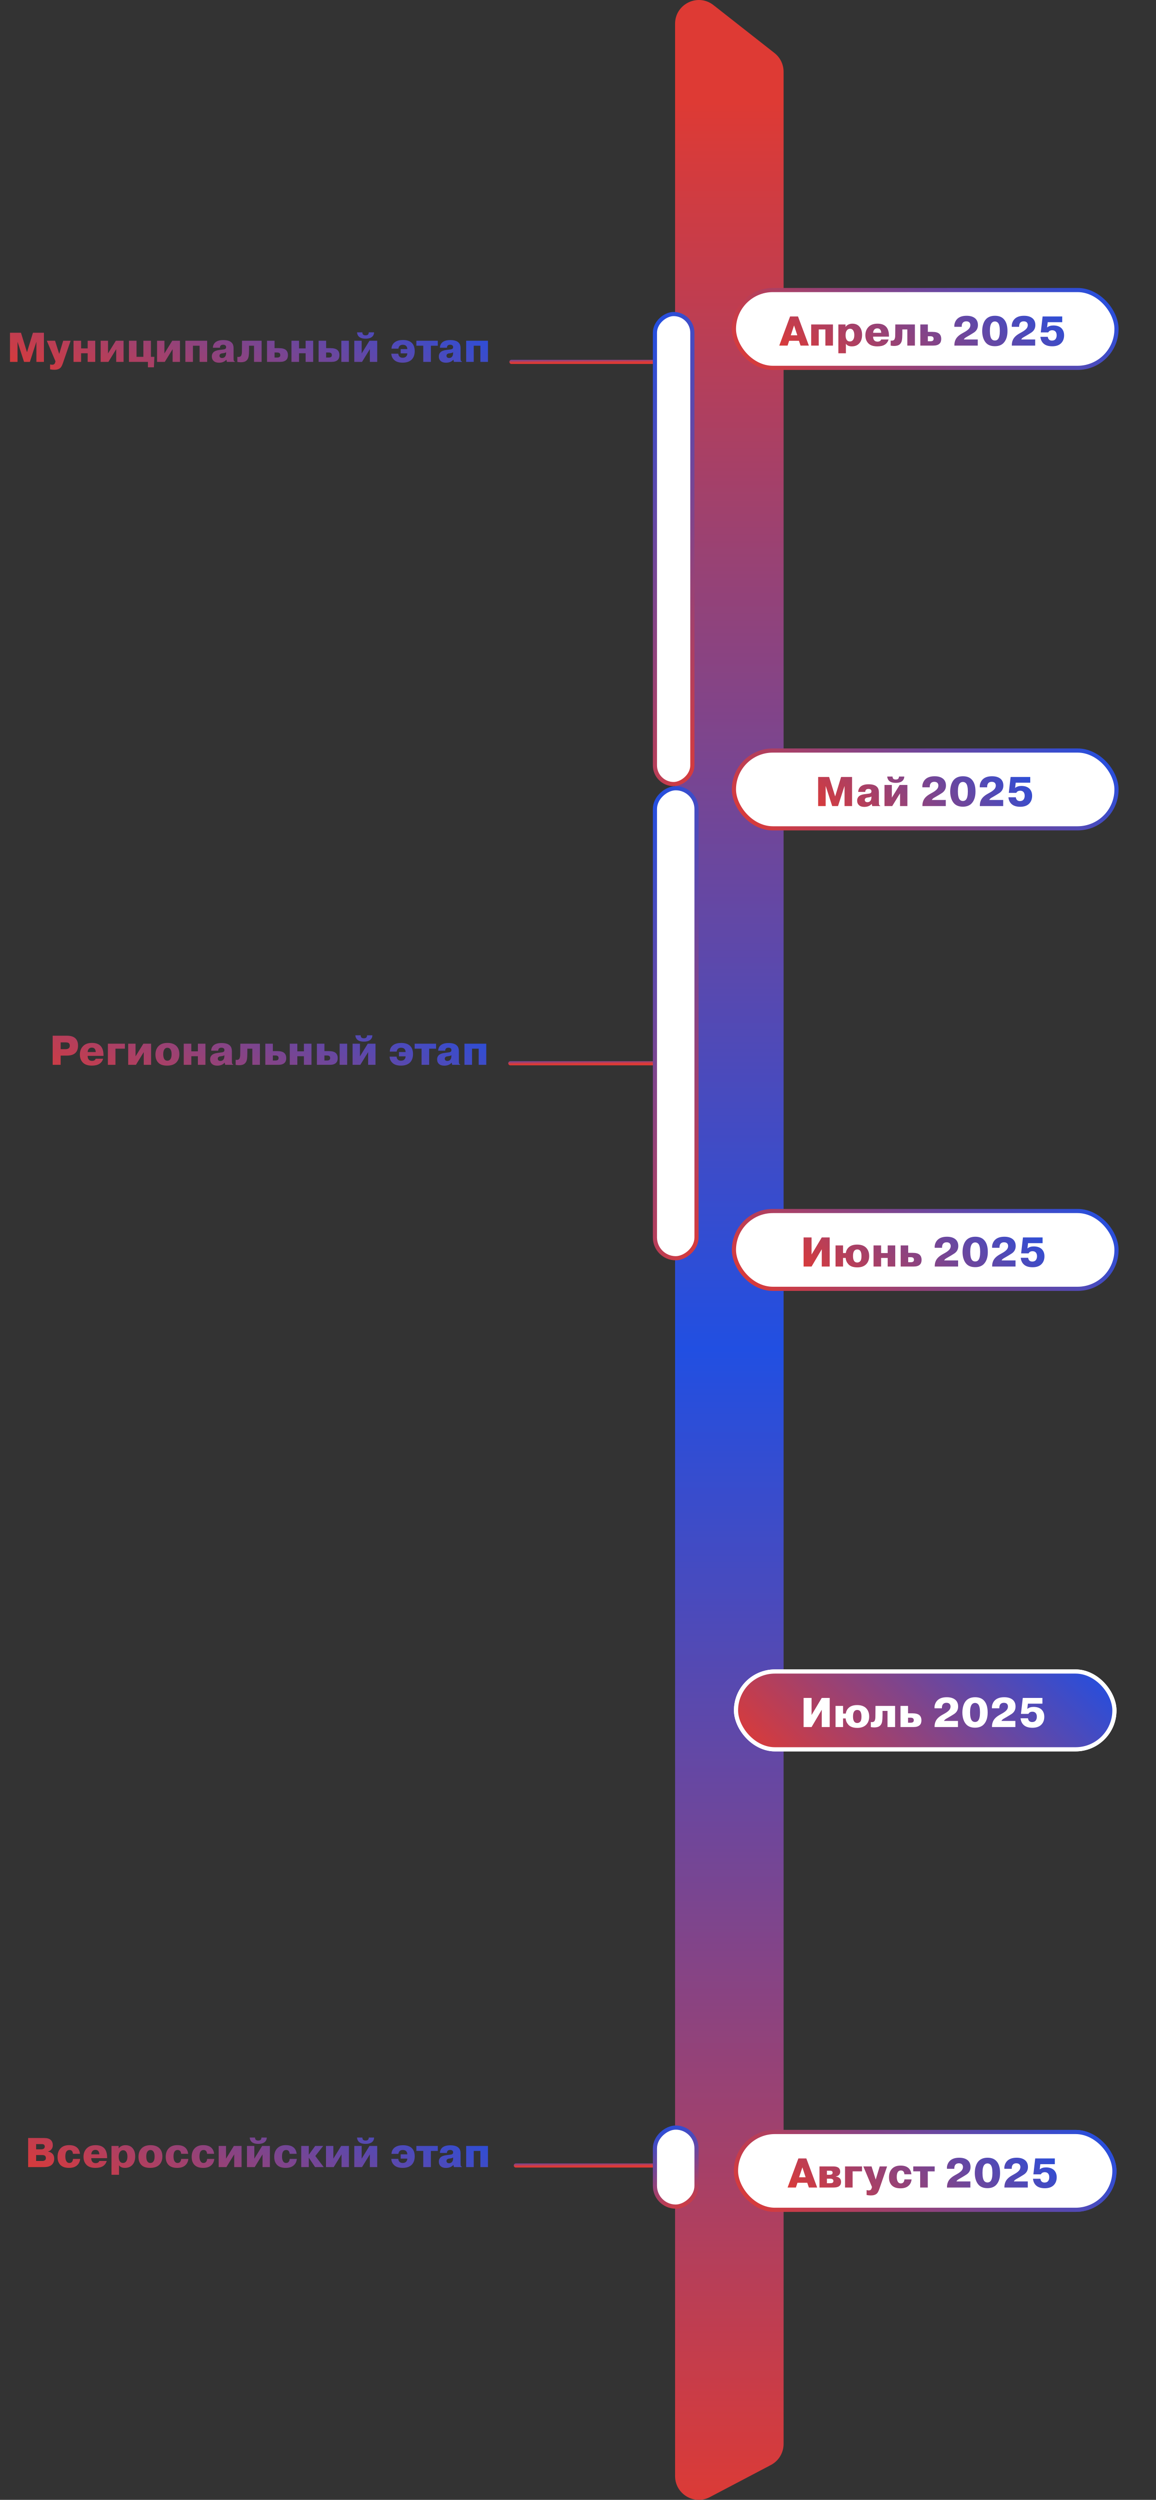 <svg width="278" height="601" viewBox="0 0 278 601" fill="none" xmlns="http://www.w3.org/2000/svg">
<rect x="0" y="0" width="278" height="601" fill="#333333" stroke="none"/>
<path d="M170.711 600.337C166.909 602.335 162.345 599.577 162.345 595.28L162.345 5.723C162.345 0.958 167.834 -1.713 171.581 1.229L186.257 12.754C187.636 13.837 188.441 15.493 188.441 17.247L188.442 587.564C188.442 589.687 187.266 591.634 185.388 592.621L170.711 600.337Z" fill="url(#paint0_linear_114_2290)"/>
<path d="M159.62 520.616L124.058 520.616" stroke="url(#paint1_linear_114_2290)" stroke-linecap="round"/>
<path d="M159.869 255.625L122.726 255.625" stroke="url(#paint2_linear_114_2290)" stroke-linecap="round"/>
<path d="M160.143 87L123 87" stroke="url(#paint3_linear_114_2290)" stroke-linecap="round"/>
<path d="M5.782 87L4.242 82.24H4.212V87H2.402V80H5.042L6.472 84.62H6.512L7.922 80H10.562V87H8.752V82.24H8.722L7.182 87H5.782ZM12.05 88.79V87.61C12.264 87.663 12.434 87.69 12.56 87.69C12.78 87.69 12.95 87.63 13.07 87.51C13.171 87.41 13.244 87.263 13.29 87.07L13.341 86.86L11.261 81.92H13.241L14.241 85.09L15.2 81.92H16.98L15.2 87.1C14.98 87.76 14.767 88.193 14.56 88.4C14.227 88.733 13.73 88.9 13.07 88.9C12.71 88.9 12.37 88.863 12.05 88.79ZM19.503 84.93V87H17.683V81.92H19.503V83.76H21.083V81.92H22.903V87H21.083V84.93H19.503ZM25.977 84.97L27.857 81.92H29.717V87H27.947V83.94L26.067 87H24.207V81.92H25.977V84.97ZM32.833 85.79H34.483V81.92H36.293V85.79H37.123L37.013 88.31H35.573V87H31.013V81.92H32.833V85.79ZM39.541 84.97L41.421 81.92H43.281V87H41.511V83.94L39.631 87H37.771V81.92H39.541V84.97ZM46.398 83.12V87H44.578V81.92H49.818V87H47.998V83.12H46.398ZM52.901 83.6H51.191C51.217 83.1 51.381 82.7 51.681 82.4C52.107 81.973 52.777 81.76 53.691 81.76C54.651 81.76 55.327 81.97 55.721 82.39C56.021 82.69 56.171 83.123 56.171 83.69V86.03C56.171 86.417 56.194 86.647 56.241 86.72C56.301 86.827 56.387 86.893 56.501 86.92V87H54.571L54.441 86.49H54.421C54.227 86.717 53.994 86.887 53.721 87C53.421 87.133 53.064 87.2 52.651 87.2C52.091 87.2 51.661 87.053 51.361 86.76C51.081 86.507 50.941 86.147 50.941 85.68C50.941 85.3 51.057 84.983 51.291 84.73C51.597 84.403 52.101 84.203 52.801 84.13L53.181 84.08C53.241 84.073 53.324 84.063 53.431 84.05C53.537 84.037 53.611 84.027 53.651 84.02C53.697 84.013 53.754 84.007 53.821 84C53.894 83.987 53.947 83.973 53.981 83.96C54.021 83.947 54.061 83.933 54.101 83.92C54.141 83.9 54.177 83.877 54.211 83.85C54.324 83.77 54.381 83.64 54.381 83.46C54.381 83.26 54.314 83.113 54.181 83.02C54.054 82.927 53.884 82.88 53.671 82.88C53.404 82.88 53.211 82.94 53.091 83.06C52.937 83.213 52.874 83.393 52.901 83.6ZM54.381 84.8V84.69C54.254 84.79 54.037 84.863 53.731 84.91L53.591 84.93C53.571 84.937 53.531 84.943 53.471 84.95C53.417 84.957 53.374 84.963 53.341 84.97C53.307 84.97 53.267 84.977 53.221 84.99C53.174 85.003 53.131 85.02 53.091 85.04C53.051 85.06 53.011 85.087 52.971 85.12C52.844 85.22 52.781 85.357 52.781 85.53C52.781 85.69 52.834 85.82 52.941 85.92C53.054 86.02 53.211 86.07 53.411 86.07C53.677 86.07 53.897 85.983 54.071 85.81C54.277 85.603 54.381 85.267 54.381 84.8ZM57.082 87.01V85.79C57.449 85.857 57.722 85.8 57.902 85.62C57.989 85.54 58.055 85.403 58.102 85.21C58.149 85.017 58.172 84.853 58.172 84.72C58.179 84.58 58.182 84.367 58.182 84.08L58.202 81.92H62.912V87H61.092V83.12H59.892V84.16C59.892 84.82 59.855 85.347 59.782 85.74C59.709 86.133 59.542 86.447 59.282 86.68C58.982 86.953 58.535 87.09 57.942 87.09C57.655 87.09 57.369 87.063 57.082 87.01ZM66.026 81.92V83.7H67.086C67.886 83.7 68.453 83.857 68.786 84.17C69.093 84.463 69.246 84.863 69.246 85.37C69.246 85.89 69.11 86.277 68.836 86.53C68.523 86.843 68.03 87 67.356 87H64.216V81.92H66.026ZM66.026 84.75V85.96H66.626C66.9 85.96 67.1 85.91 67.226 85.81C67.346 85.717 67.406 85.57 67.406 85.37C67.406 85.15 67.34 84.99 67.206 84.89C67.08 84.797 66.88 84.75 66.606 84.75H66.026ZM71.915 84.93V87H70.095V81.92H71.915V83.76H73.495V81.92H75.315V87H73.495V84.93H71.915ZM82.089 81.92H83.899V87H82.089V81.92ZM78.429 81.92V83.7H79.469C80.275 83.7 80.842 83.857 81.169 84.17C81.475 84.463 81.629 84.863 81.629 85.37C81.629 85.89 81.492 86.277 81.219 86.53C80.905 86.843 80.412 87 79.739 87H76.619V81.92H78.429ZM78.429 84.75V85.96H79.029C79.302 85.96 79.502 85.91 79.629 85.81C79.749 85.717 79.809 85.57 79.809 85.37C79.809 85.15 79.742 84.99 79.609 84.89C79.482 84.797 79.282 84.75 79.009 84.75H78.429ZM86.973 84.97L88.853 81.92H90.713V87H88.943V83.94L87.063 87H85.203V81.92H86.973V84.97ZM88.683 79.9H89.963C89.963 80.3 89.826 80.637 89.553 80.91C89.199 81.25 88.659 81.42 87.933 81.42C87.179 81.42 86.633 81.25 86.293 80.91C86.033 80.65 85.889 80.313 85.863 79.9H87.143C87.143 80.133 87.206 80.313 87.333 80.44C87.453 80.56 87.646 80.62 87.913 80.62C88.179 80.62 88.373 80.56 88.493 80.44C88.619 80.313 88.683 80.133 88.683 79.9ZM96.353 84.96V83.93H97.953C97.953 83.61 97.853 83.35 97.653 83.15C97.473 82.977 97.21 82.89 96.863 82.89C96.537 82.89 96.283 82.98 96.103 83.16C96.03 83.233 95.967 83.327 95.913 83.44C95.867 83.547 95.837 83.633 95.823 83.7C95.81 83.76 95.803 83.8 95.803 83.82H94.143C94.177 83.127 94.47 82.593 95.023 82.22C95.49 81.9 96.12 81.74 96.913 81.74C97.86 81.74 98.573 81.98 99.053 82.46C99.507 82.913 99.733 83.567 99.733 84.42C99.733 85.26 99.5 85.927 99.033 86.42C98.52 86.933 97.787 87.19 96.833 87.19C95.867 87.19 95.153 86.94 94.693 86.44C94.333 86.067 94.133 85.597 94.093 85.03H95.773C95.807 85.33 95.907 85.563 96.073 85.73C96.26 85.917 96.513 86.01 96.833 86.01C97.173 86.01 97.437 85.923 97.623 85.75C97.837 85.55 97.947 85.287 97.953 84.96H96.353ZM101.789 83.11H100.129V81.92H105.279V83.12H103.619V87H101.789V83.11ZM107.491 83.6H105.781C105.807 83.1 105.971 82.7 106.271 82.4C106.697 81.973 107.367 81.76 108.281 81.76C109.241 81.76 109.917 81.97 110.311 82.39C110.611 82.69 110.761 83.123 110.761 83.69V86.03C110.761 86.417 110.784 86.647 110.831 86.72C110.891 86.827 110.977 86.893 111.091 86.92V87H109.161L109.031 86.49H109.011C108.817 86.717 108.584 86.887 108.311 87C108.011 87.133 107.654 87.2 107.241 87.2C106.681 87.2 106.251 87.053 105.951 86.76C105.671 86.507 105.531 86.147 105.531 85.68C105.531 85.3 105.647 84.983 105.881 84.73C106.187 84.403 106.691 84.203 107.391 84.13L107.771 84.08C107.831 84.073 107.914 84.063 108.021 84.05C108.127 84.037 108.201 84.027 108.241 84.02C108.287 84.013 108.344 84.007 108.411 84C108.484 83.987 108.537 83.973 108.571 83.96C108.611 83.947 108.651 83.933 108.691 83.92C108.731 83.9 108.767 83.877 108.801 83.85C108.914 83.77 108.971 83.64 108.971 83.46C108.971 83.26 108.904 83.113 108.771 83.02C108.644 82.927 108.474 82.88 108.261 82.88C107.994 82.88 107.801 82.94 107.681 83.06C107.527 83.213 107.464 83.393 107.491 83.6ZM108.971 84.8V84.69C108.844 84.79 108.627 84.863 108.321 84.91L108.181 84.93C108.161 84.937 108.121 84.943 108.061 84.95C108.007 84.957 107.964 84.963 107.931 84.97C107.897 84.97 107.857 84.977 107.811 84.99C107.764 85.003 107.721 85.02 107.681 85.04C107.641 85.06 107.601 85.087 107.561 85.12C107.434 85.22 107.371 85.357 107.371 85.53C107.371 85.69 107.424 85.82 107.531 85.92C107.644 86.02 107.801 86.07 108.001 86.07C108.267 86.07 108.487 85.983 108.661 85.81C108.867 85.603 108.971 85.267 108.971 84.8ZM113.927 83.12V87H112.107V81.92H117.347V87H115.527V83.12H113.927Z" fill="url(#paint4_linear_114_2290)"/>
<rect x="157.5" y="530.5" width="19" height="10" rx="5" transform="rotate(-90 157.5 530.5)" fill="white" stroke="url(#paint5_linear_114_2290)"/>
<rect x="157.5" y="302.5" width="113" height="10" rx="5" transform="rotate(-90 157.5 302.5)" fill="white" stroke="url(#paint6_linear_114_2290)"/>
<rect x="157.5" y="188.5" width="113" height="9" rx="4.5" transform="rotate(-90 157.5 188.5)" fill="white" stroke="url(#paint7_linear_114_2290)"/>
<path d="M12.666 249H16.086C17.026 249 17.716 249.22 18.156 249.66C18.562 250.067 18.766 250.633 18.766 251.36C18.766 252.133 18.559 252.72 18.146 253.12C17.706 253.56 17.012 253.78 16.066 253.78H14.586V256H12.666V249ZM14.586 250.6V252.24H15.716C16.082 252.24 16.352 252.167 16.526 252.02C16.699 251.88 16.786 251.673 16.786 251.4C16.786 251.133 16.712 250.933 16.566 250.8C16.433 250.667 16.159 250.6 15.746 250.6H14.586ZM23 254.53H24.8C24.64 255.063 24.347 255.47 23.92 255.75C23.474 256.043 22.864 256.19 22.09 256.19C21.117 256.19 20.394 255.943 19.92 255.45C19.447 254.957 19.21 254.313 19.21 253.52C19.21 252.687 19.474 252.007 20 251.48C20.5 250.98 21.21 250.73 22.13 250.73C23.037 250.73 23.72 250.97 24.18 251.45C24.654 251.937 24.89 252.7 24.89 253.74V253.85H21.08C21.067 254.27 21.184 254.593 21.43 254.82C21.604 254.973 21.844 255.05 22.15 255.05C22.377 255.05 22.564 255.003 22.71 254.91C22.864 254.817 22.96 254.69 23 254.53ZM21.08 252.93H23.02C23.02 252.617 22.937 252.353 22.77 252.14C22.61 251.953 22.38 251.86 22.08 251.86C21.807 251.86 21.584 251.94 21.41 252.1C21.204 252.307 21.094 252.583 21.08 252.93ZM27.765 252.11V256H25.945V250.92H30.035V252.11H27.765ZM32.598 253.97L34.478 250.92H36.338V256H34.568V252.94L32.688 256H30.828V250.92H32.598V253.97ZM40.184 256.19C39.271 256.19 38.591 255.977 38.144 255.55C37.638 255.083 37.384 254.41 37.384 253.53C37.384 252.67 37.638 251.987 38.144 251.48C38.644 250.98 39.354 250.73 40.274 250.73C41.167 250.73 41.864 250.957 42.364 251.41C42.877 251.897 43.134 252.573 43.134 253.44C43.134 254.28 42.877 254.957 42.364 255.47C41.864 255.95 41.138 256.19 40.184 256.19ZM40.244 255.01C40.538 255.01 40.771 254.903 40.944 254.69C41.157 254.437 41.264 254.023 41.264 253.45C41.264 252.91 41.161 252.503 40.954 252.23C40.788 252.01 40.554 251.9 40.254 251.9C39.968 251.9 39.737 252.01 39.564 252.23C39.358 252.497 39.254 252.903 39.254 253.45C39.254 254.01 39.358 254.423 39.564 254.69C39.731 254.903 39.958 255.01 40.244 255.01ZM46.007 253.93V256H44.187V250.92H46.007V252.76H47.587V250.92H49.407V256H47.587V253.93H46.007ZM52.49 252.6H50.78C50.807 252.1 50.97 251.7 51.27 251.4C51.697 250.973 52.367 250.76 53.28 250.76C54.24 250.76 54.917 250.97 55.31 251.39C55.61 251.69 55.76 252.123 55.76 252.69V255.03C55.76 255.417 55.784 255.647 55.83 255.72C55.89 255.827 55.977 255.893 56.09 255.92V256H54.16L54.03 255.49H54.01C53.817 255.717 53.584 255.887 53.31 256C53.01 256.133 52.654 256.2 52.24 256.2C51.68 256.2 51.25 256.053 50.95 255.76C50.67 255.507 50.53 255.147 50.53 254.68C50.53 254.3 50.647 253.983 50.88 253.73C51.187 253.403 51.69 253.203 52.39 253.13L52.77 253.08C52.83 253.073 52.914 253.063 53.02 253.05C53.127 253.037 53.2 253.027 53.24 253.02C53.287 253.013 53.344 253.007 53.41 253C53.484 252.987 53.537 252.973 53.57 252.96C53.61 252.947 53.65 252.933 53.69 252.92C53.73 252.9 53.767 252.877 53.8 252.85C53.914 252.77 53.97 252.64 53.97 252.46C53.97 252.26 53.904 252.113 53.77 252.02C53.644 251.927 53.474 251.88 53.26 251.88C52.994 251.88 52.8 251.94 52.68 252.06C52.527 252.213 52.464 252.393 52.49 252.6ZM53.97 253.8V253.69C53.844 253.79 53.627 253.863 53.32 253.91L53.18 253.93C53.16 253.937 53.12 253.943 53.06 253.95C53.007 253.957 52.964 253.963 52.93 253.97C52.897 253.97 52.857 253.977 52.81 253.99C52.764 254.003 52.72 254.02 52.68 254.04C52.64 254.06 52.6 254.087 52.56 254.12C52.434 254.22 52.37 254.357 52.37 254.53C52.37 254.69 52.424 254.82 52.53 254.92C52.644 255.02 52.8 255.07 53 255.07C53.267 255.07 53.487 254.983 53.66 254.81C53.867 254.603 53.97 254.267 53.97 253.8ZM56.672 256.01V254.79C57.038 254.857 57.312 254.8 57.492 254.62C57.578 254.54 57.645 254.403 57.692 254.21C57.738 254.017 57.762 253.853 57.762 253.72C57.768 253.58 57.772 253.367 57.772 253.08L57.792 250.92H62.502V256H60.682V252.12H59.482V253.16C59.482 253.82 59.445 254.347 59.372 254.74C59.298 255.133 59.132 255.447 58.872 255.68C58.572 255.953 58.125 256.09 57.532 256.09C57.245 256.09 56.958 256.063 56.672 256.01ZM65.616 250.92V252.7H66.676C67.476 252.7 68.043 252.857 68.376 253.17C68.683 253.463 68.836 253.863 68.836 254.37C68.836 254.89 68.699 255.277 68.426 255.53C68.113 255.843 67.619 256 66.946 256H63.806V250.92H65.616ZM65.616 253.75V254.96H66.216C66.489 254.96 66.689 254.91 66.816 254.81C66.936 254.717 66.996 254.57 66.996 254.37C66.996 254.15 66.929 253.99 66.796 253.89C66.669 253.797 66.469 253.75 66.196 253.75H65.616ZM71.505 253.93V256H69.685V250.92H71.505V252.76H73.085V250.92H74.905V256H73.085V253.93H71.505ZM81.678 250.92H83.488V256H81.678V250.92ZM78.018 250.92V252.7H79.058C79.865 252.7 80.432 252.857 80.758 253.17C81.065 253.463 81.218 253.863 81.218 254.37C81.218 254.89 81.082 255.277 80.808 255.53C80.495 255.843 80.002 256 79.328 256H76.208V250.92H78.018ZM78.018 253.75V254.96H78.618C78.892 254.96 79.092 254.91 79.218 254.81C79.338 254.717 79.398 254.57 79.398 254.37C79.398 254.15 79.332 253.99 79.198 253.89C79.072 253.797 78.872 253.75 78.598 253.75H78.018ZM86.562 253.97L88.442 250.92H90.302V256H88.532V252.94L86.652 256H84.792V250.92H86.562V253.97ZM88.272 248.9H89.552C89.552 249.3 89.416 249.637 89.142 249.91C88.789 250.25 88.249 250.42 87.522 250.42C86.769 250.42 86.222 250.25 85.882 249.91C85.622 249.65 85.479 249.313 85.452 248.9H86.732C86.732 249.133 86.796 249.313 86.922 249.44C87.042 249.56 87.236 249.62 87.502 249.62C87.769 249.62 87.962 249.56 88.082 249.44C88.209 249.313 88.272 249.133 88.272 248.9ZM95.943 253.96V252.93H97.543C97.543 252.61 97.443 252.35 97.243 252.15C97.063 251.977 96.8 251.89 96.453 251.89C96.126 251.89 95.873 251.98 95.693 252.16C95.62 252.233 95.556 252.327 95.503 252.44C95.456 252.547 95.426 252.633 95.413 252.7C95.4 252.76 95.393 252.8 95.393 252.82H93.733C93.766 252.127 94.06 251.593 94.613 251.22C95.08 250.9 95.71 250.74 96.503 250.74C97.45 250.74 98.163 250.98 98.643 251.46C99.096 251.913 99.323 252.567 99.323 253.42C99.323 254.26 99.09 254.927 98.623 255.42C98.11 255.933 97.376 256.19 96.423 256.19C95.456 256.19 94.743 255.94 94.283 255.44C93.923 255.067 93.723 254.597 93.683 254.03H95.363C95.396 254.33 95.496 254.563 95.663 254.73C95.85 254.917 96.103 255.01 96.423 255.01C96.763 255.01 97.026 254.923 97.213 254.75C97.426 254.55 97.536 254.287 97.543 253.96H95.943ZM101.379 252.11H99.719V250.92H104.869V252.12H103.209V256H101.379V252.11ZM107.08 252.6H105.37C105.397 252.1 105.56 251.7 105.86 251.4C106.287 250.973 106.957 250.76 107.87 250.76C108.83 250.76 109.507 250.97 109.9 251.39C110.2 251.69 110.35 252.123 110.35 252.69V255.03C110.35 255.417 110.374 255.647 110.42 255.72C110.48 255.827 110.567 255.893 110.68 255.92V256H108.75L108.62 255.49H108.6C108.407 255.717 108.174 255.887 107.9 256C107.6 256.133 107.244 256.2 106.83 256.2C106.27 256.2 105.84 256.053 105.54 255.76C105.26 255.507 105.12 255.147 105.12 254.68C105.12 254.3 105.237 253.983 105.47 253.73C105.777 253.403 106.28 253.203 106.98 253.13L107.36 253.08C107.42 253.073 107.504 253.063 107.61 253.05C107.717 253.037 107.79 253.027 107.83 253.02C107.877 253.013 107.934 253.007 108 253C108.074 252.987 108.127 252.973 108.16 252.96C108.2 252.947 108.24 252.933 108.28 252.92C108.32 252.9 108.357 252.877 108.39 252.85C108.504 252.77 108.56 252.64 108.56 252.46C108.56 252.26 108.494 252.113 108.36 252.02C108.234 251.927 108.064 251.88 107.85 251.88C107.584 251.88 107.39 251.94 107.27 252.06C107.117 252.213 107.054 252.393 107.08 252.6ZM108.56 253.8V253.69C108.434 253.79 108.217 253.863 107.91 253.91L107.77 253.93C107.75 253.937 107.71 253.943 107.65 253.95C107.597 253.957 107.554 253.963 107.52 253.97C107.487 253.97 107.447 253.977 107.4 253.99C107.354 254.003 107.31 254.02 107.27 254.04C107.23 254.06 107.19 254.087 107.15 254.12C107.024 254.22 106.96 254.357 106.96 254.53C106.96 254.69 107.014 254.82 107.12 254.92C107.234 255.02 107.39 255.07 107.59 255.07C107.857 255.07 108.077 254.983 108.25 254.81C108.457 254.603 108.56 254.267 108.56 253.8ZM113.517 252.12V256H111.697V250.92H116.937V256H115.117V252.12H113.517Z" fill="url(#paint8_linear_114_2290)"/>
<path d="M6.768 514L10.608 514.01C11.348 514.01 11.888 514.173 12.228 514.5C12.541 514.8 12.698 515.217 12.698 515.75C12.698 516.19 12.568 516.54 12.308 516.8C12.114 517.013 11.861 517.16 11.548 517.24V517.27C11.961 517.337 12.308 517.503 12.588 517.77C12.888 518.07 13.038 518.473 13.038 518.98C13.038 519.54 12.868 520.003 12.528 520.37C12.121 520.79 11.481 521 10.608 521H6.768V514ZM8.688 515.47V516.73H9.938C10.224 516.73 10.441 516.657 10.588 516.51C10.708 516.403 10.768 516.247 10.768 516.04C10.768 515.867 10.704 515.723 10.578 515.61C10.458 515.517 10.278 515.47 10.038 515.47H8.688ZM8.688 518.1V519.53H10.198C10.451 519.53 10.658 519.467 10.818 519.34C10.964 519.22 11.038 519.043 11.038 518.81C11.038 518.583 10.961 518.403 10.808 518.27C10.668 518.157 10.448 518.1 10.148 518.1H8.688ZM17.549 519.04H19.279C19.206 519.68 18.97 520.18 18.57 520.54C18.123 520.973 17.47 521.19 16.61 521.19C15.736 521.19 15.073 520.983 14.62 520.57C14.413 520.403 14.229 520.15 14.069 519.81C13.916 519.47 13.839 519.043 13.839 518.53C13.839 517.65 14.093 516.957 14.6 516.45C15.086 515.963 15.763 515.72 16.63 515.72C17.476 515.72 18.123 515.93 18.57 516.35C18.943 516.703 19.166 517.19 19.239 517.81H17.54C17.526 517.51 17.439 517.273 17.279 517.1C17.14 516.96 16.946 516.89 16.7 516.89C16.466 516.89 16.263 516.967 16.09 517.12C15.836 517.373 15.71 517.807 15.71 518.42C15.71 518.96 15.806 519.37 15.999 519.65C16.166 519.89 16.39 520.01 16.669 520.01C16.923 520.01 17.123 519.937 17.27 519.79C17.443 519.603 17.536 519.353 17.549 519.04ZM23.87 519.53H25.67C25.51 520.063 25.216 520.47 24.79 520.75C24.343 521.043 23.733 521.19 22.96 521.19C21.986 521.19 21.263 520.943 20.79 520.45C20.316 519.957 20.08 519.313 20.08 518.52C20.08 517.687 20.343 517.007 20.87 516.48C21.37 515.98 22.08 515.73 23 515.73C23.906 515.73 24.59 515.97 25.05 516.45C25.523 516.937 25.76 517.7 25.76 518.74V518.85H21.95C21.936 519.27 22.053 519.593 22.3 519.82C22.473 519.973 22.713 520.05 23.02 520.05C23.246 520.05 23.433 520.003 23.58 519.91C23.733 519.817 23.83 519.69 23.87 519.53ZM21.95 517.93H23.89C23.89 517.617 23.806 517.353 23.64 517.14C23.48 516.953 23.25 516.86 22.95 516.86C22.676 516.86 22.453 516.94 22.28 517.1C22.073 517.307 21.963 517.583 21.95 517.93ZM26.814 515.92H28.534V516.48H28.574C28.667 516.32 28.841 516.16 29.094 516C29.427 515.82 29.787 515.73 30.174 515.73C30.881 515.73 31.437 515.953 31.844 516.4C32.291 516.893 32.514 517.563 32.514 518.41C32.514 519.363 32.254 520.083 31.734 520.57C31.314 520.983 30.747 521.19 30.034 521.19C29.701 521.19 29.411 521.133 29.164 521.02C28.951 520.92 28.771 520.763 28.624 520.55V522.85H26.814V515.92ZM28.544 518.5C28.544 518.993 28.641 519.377 28.834 519.65C29.001 519.89 29.251 520.01 29.584 520.01C29.904 520.01 30.157 519.883 30.344 519.63C30.544 519.363 30.644 518.98 30.644 518.48C30.644 517.993 30.547 517.61 30.354 517.33C30.174 517.077 29.934 516.95 29.634 516.95C29.307 516.95 29.044 517.083 28.844 517.35C28.644 517.61 28.544 517.993 28.544 518.5ZM36.102 521.19C35.189 521.19 34.509 520.977 34.062 520.55C33.556 520.083 33.302 519.41 33.302 518.53C33.302 517.67 33.556 516.987 34.062 516.48C34.562 515.98 35.272 515.73 36.192 515.73C37.086 515.73 37.782 515.957 38.282 516.41C38.796 516.897 39.052 517.573 39.052 518.44C39.052 519.28 38.796 519.957 38.282 520.47C37.782 520.95 37.056 521.19 36.102 521.19ZM36.162 520.01C36.456 520.01 36.689 519.903 36.862 519.69C37.076 519.437 37.182 519.023 37.182 518.45C37.182 517.91 37.079 517.503 36.872 517.23C36.706 517.01 36.472 516.9 36.172 516.9C35.886 516.9 35.656 517.01 35.482 517.23C35.276 517.497 35.172 517.903 35.172 518.45C35.172 519.01 35.276 519.423 35.482 519.69C35.649 519.903 35.876 520.01 36.162 520.01ZM43.565 519.04H45.295C45.222 519.68 44.985 520.18 44.585 520.54C44.138 520.973 43.485 521.19 42.625 521.19C41.752 521.19 41.088 520.983 40.635 520.57C40.428 520.403 40.245 520.15 40.085 519.81C39.932 519.47 39.855 519.043 39.855 518.53C39.855 517.65 40.108 516.957 40.615 516.45C41.102 515.963 41.778 515.72 42.645 515.72C43.492 515.72 44.138 515.93 44.585 516.35C44.958 516.703 45.182 517.19 45.255 517.81H43.555C43.542 517.51 43.455 517.273 43.295 517.1C43.155 516.96 42.962 516.89 42.715 516.89C42.482 516.89 42.278 516.967 42.105 517.12C41.852 517.373 41.725 517.807 41.725 518.42C41.725 518.96 41.822 519.37 42.015 519.65C42.182 519.89 42.405 520.01 42.685 520.01C42.938 520.01 43.138 519.937 43.285 519.79C43.458 519.603 43.552 519.353 43.565 519.04ZM49.805 519.04H51.535C51.462 519.68 51.225 520.18 50.825 520.54C50.379 520.973 49.725 521.19 48.865 521.19C47.992 521.19 47.329 520.983 46.875 520.57C46.669 520.403 46.485 520.15 46.325 519.81C46.172 519.47 46.095 519.043 46.095 518.53C46.095 517.65 46.349 516.957 46.855 516.45C47.342 515.963 48.019 515.72 48.885 515.72C49.732 515.72 50.379 515.93 50.825 516.35C51.199 516.703 51.422 517.19 51.495 517.81H49.795C49.782 517.51 49.695 517.273 49.535 517.1C49.395 516.96 49.202 516.89 48.955 516.89C48.722 516.89 48.519 516.967 48.345 517.12C48.092 517.373 47.965 517.807 47.965 518.42C47.965 518.96 48.062 519.37 48.255 519.65C48.422 519.89 48.645 520.01 48.925 520.01C49.179 520.01 49.379 519.937 49.525 519.79C49.699 519.603 49.792 519.353 49.805 519.04ZM54.355 518.97L56.236 515.92H58.096V521H56.325V517.94L54.446 521H52.586V515.92H54.355V518.97ZM61.162 518.97L63.042 515.92H64.902V521H63.132V517.94L61.252 521H59.392V515.92H61.162V518.97ZM62.872 513.9H64.152C64.152 514.3 64.016 514.637 63.742 514.91C63.389 515.25 62.849 515.42 62.122 515.42C61.369 515.42 60.822 515.25 60.482 514.91C60.222 514.65 60.079 514.313 60.052 513.9H61.332C61.332 514.133 61.395 514.313 61.522 514.44C61.642 514.56 61.836 514.62 62.102 514.62C62.369 514.62 62.562 514.56 62.682 514.44C62.809 514.313 62.872 514.133 62.872 513.9ZM69.659 519.04H71.389C71.316 519.68 71.079 520.18 70.679 520.54C70.232 520.973 69.579 521.19 68.719 521.19C67.846 521.19 67.182 520.983 66.729 520.57C66.522 520.403 66.339 520.15 66.179 519.81C66.025 519.47 65.949 519.043 65.949 518.53C65.949 517.65 66.202 516.957 66.709 516.45C67.195 515.963 67.872 515.72 68.739 515.72C69.585 515.72 70.232 515.93 70.679 516.35C71.052 516.703 71.275 517.19 71.349 517.81H69.649C69.635 517.51 69.549 517.273 69.389 517.1C69.249 516.96 69.055 516.89 68.809 516.89C68.576 516.89 68.372 516.967 68.199 517.12C67.945 517.373 67.819 517.807 67.819 518.42C67.819 518.96 67.915 519.37 68.109 519.65C68.275 519.89 68.499 520.01 68.779 520.01C69.032 520.01 69.232 519.937 69.379 519.79C69.552 519.603 69.645 519.353 69.659 519.04ZM74.259 515.92V517.99H74.289L75.799 515.92H77.719L75.829 518.33L77.849 521H75.769L74.289 518.78H74.259V521H72.439V515.92H74.259ZM80.166 518.97L82.046 515.92H83.906V521H82.136V517.94L80.256 521H78.396V515.92H80.166V518.97ZM86.973 518.97L88.853 515.92H90.713V521H88.943V517.94L87.063 521H85.203V515.92H86.973V518.97ZM88.683 513.9H89.963C89.963 514.3 89.826 514.637 89.553 514.91C89.199 515.25 88.659 515.42 87.933 515.42C87.179 515.42 86.633 515.25 86.293 514.91C86.033 514.65 85.889 514.313 85.863 513.9H87.143C87.143 514.133 87.206 514.313 87.333 514.44C87.453 514.56 87.646 514.62 87.913 514.62C88.179 514.62 88.373 514.56 88.493 514.44C88.619 514.313 88.683 514.133 88.683 513.9ZM96.353 518.96V517.93H97.953C97.953 517.61 97.853 517.35 97.653 517.15C97.473 516.977 97.21 516.89 96.863 516.89C96.537 516.89 96.283 516.98 96.103 517.16C96.03 517.233 95.967 517.327 95.913 517.44C95.867 517.547 95.837 517.633 95.823 517.7C95.81 517.76 95.803 517.8 95.803 517.82H94.143C94.177 517.127 94.47 516.593 95.023 516.22C95.49 515.9 96.12 515.74 96.913 515.74C97.86 515.74 98.573 515.98 99.053 516.46C99.507 516.913 99.733 517.567 99.733 518.42C99.733 519.26 99.5 519.927 99.033 520.42C98.52 520.933 97.787 521.19 96.833 521.19C95.867 521.19 95.153 520.94 94.693 520.44C94.333 520.067 94.133 519.597 94.093 519.03H95.773C95.807 519.33 95.907 519.563 96.073 519.73C96.26 519.917 96.513 520.01 96.833 520.01C97.173 520.01 97.437 519.923 97.623 519.75C97.837 519.55 97.947 519.287 97.953 518.96H96.353ZM101.789 517.11H100.129V515.92H105.279V517.12H103.619V521H101.789V517.11ZM107.491 517.6H105.781C105.807 517.1 105.971 516.7 106.271 516.4C106.697 515.973 107.367 515.76 108.281 515.76C109.241 515.76 109.917 515.97 110.311 516.39C110.611 516.69 110.761 517.123 110.761 517.69V520.03C110.761 520.417 110.784 520.647 110.831 520.72C110.891 520.827 110.977 520.893 111.091 520.92V521H109.161L109.031 520.49H109.011C108.817 520.717 108.584 520.887 108.311 521C108.011 521.133 107.654 521.2 107.241 521.2C106.681 521.2 106.251 521.053 105.951 520.76C105.671 520.507 105.531 520.147 105.531 519.68C105.531 519.3 105.647 518.983 105.881 518.73C106.187 518.403 106.691 518.203 107.391 518.13L107.771 518.08C107.831 518.073 107.914 518.063 108.021 518.05C108.127 518.037 108.201 518.027 108.241 518.02C108.287 518.013 108.344 518.007 108.411 518C108.484 517.987 108.537 517.973 108.571 517.96C108.611 517.947 108.651 517.933 108.691 517.92C108.731 517.9 108.767 517.877 108.801 517.85C108.914 517.77 108.971 517.64 108.971 517.46C108.971 517.26 108.904 517.113 108.771 517.02C108.644 516.927 108.474 516.88 108.261 516.88C107.994 516.88 107.801 516.94 107.681 517.06C107.527 517.213 107.464 517.393 107.491 517.6ZM108.971 518.8V518.69C108.844 518.79 108.627 518.863 108.321 518.91L108.181 518.93C108.161 518.937 108.121 518.943 108.061 518.95C108.007 518.957 107.964 518.963 107.931 518.97C107.897 518.97 107.857 518.977 107.811 518.99C107.764 519.003 107.721 519.02 107.681 519.04C107.641 519.06 107.601 519.087 107.561 519.12C107.434 519.22 107.371 519.357 107.371 519.53C107.371 519.69 107.424 519.82 107.531 519.92C107.644 520.02 107.801 520.07 108.001 520.07C108.267 520.07 108.487 519.983 108.661 519.81C108.867 519.603 108.971 519.267 108.971 518.8ZM113.927 517.12V521H112.107V515.92H117.347V521H115.527V517.12H113.927Z" fill="url(#paint9_linear_114_2290)"/>
<rect x="176.5" y="69.731" width="92" height="18.706" rx="9.353" fill="white"/>
<rect x="176.5" y="69.731" width="92" height="18.706" rx="9.353" stroke="url(#paint10_linear_114_2290)"/>
<path d="M189.78 81.935L189.4 83.085H187.4L190 76.085H191.91L194.52 83.085H192.52L192.13 81.935H189.78ZM190.17 80.615H191.74L190.96 78.235L190.17 80.615ZM196.894 79.205V83.085H195.074V78.005H200.314V83.085H198.494V79.205H196.894ZM201.617 78.005H203.337V78.565H203.377C203.471 78.405 203.644 78.245 203.897 78.085C204.231 77.905 204.591 77.815 204.977 77.815C205.684 77.815 206.241 78.038 206.647 78.485C207.094 78.978 207.317 79.648 207.317 80.495C207.317 81.448 207.057 82.168 206.537 82.655C206.117 83.068 205.551 83.275 204.837 83.275C204.504 83.275 204.214 83.218 203.967 83.105C203.754 83.005 203.574 82.848 203.427 82.635V84.935H201.617V78.005ZM203.347 80.585C203.347 81.078 203.444 81.462 203.637 81.735C203.804 81.975 204.054 82.095 204.387 82.095C204.707 82.095 204.961 81.968 205.147 81.715C205.347 81.448 205.447 81.065 205.447 80.565C205.447 80.078 205.351 79.695 205.157 79.415C204.977 79.162 204.737 79.035 204.437 79.035C204.111 79.035 203.847 79.168 203.647 79.435C203.447 79.695 203.347 80.078 203.347 80.585ZM211.896 81.615H213.696C213.536 82.148 213.242 82.555 212.816 82.835C212.369 83.128 211.759 83.275 210.986 83.275C210.012 83.275 209.289 83.028 208.816 82.535C208.342 82.042 208.106 81.398 208.106 80.605C208.106 79.772 208.369 79.092 208.896 78.565C209.396 78.065 210.106 77.815 211.026 77.815C211.932 77.815 212.616 78.055 213.076 78.535C213.549 79.022 213.786 79.785 213.786 80.825V80.935H209.976C209.962 81.355 210.079 81.678 210.326 81.905C210.499 82.058 210.739 82.135 211.046 82.135C211.272 82.135 211.459 82.088 211.606 81.995C211.759 81.902 211.856 81.775 211.896 81.615ZM209.976 80.015H211.916C211.916 79.702 211.832 79.438 211.666 79.225C211.506 79.038 211.276 78.945 210.976 78.945C210.702 78.945 210.479 79.025 210.306 79.185C210.099 79.392 209.989 79.668 209.976 80.015ZM214.19 83.095V81.875C214.557 81.942 214.83 81.885 215.01 81.705C215.097 81.625 215.163 81.488 215.21 81.295C215.257 81.102 215.28 80.938 215.28 80.805C215.287 80.665 215.29 80.452 215.29 80.165L215.31 78.005H220.02V83.085H218.2V79.205H217V80.245C217 80.905 216.963 81.432 216.89 81.825C216.817 82.218 216.65 82.532 216.39 82.765C216.09 83.038 215.643 83.175 215.05 83.175C214.763 83.175 214.477 83.148 214.19 83.095ZM223.134 78.005V79.785H224.194C224.994 79.785 225.561 79.942 225.894 80.255C226.201 80.548 226.354 80.948 226.354 81.455C226.354 81.975 226.218 82.362 225.944 82.615C225.631 82.928 225.138 83.085 224.464 83.085H221.324V78.005H223.134ZM223.134 80.835V82.045H223.734C224.008 82.045 224.208 81.995 224.334 81.895C224.454 81.802 224.514 81.655 224.514 81.455C224.514 81.235 224.448 81.075 224.314 80.975C224.188 80.882 223.988 80.835 223.714 80.835H223.134ZM235.137 81.615V83.085H229.517V82.985C229.517 82.192 229.757 81.535 230.237 81.015C230.524 80.702 230.914 80.408 231.407 80.135L231.957 79.825C232.357 79.605 232.684 79.368 232.937 79.115C233.217 78.835 233.357 78.512 233.357 78.145C233.357 77.905 233.281 77.695 233.127 77.515C232.961 77.342 232.707 77.255 232.367 77.255C232.034 77.255 231.771 77.352 231.577 77.545C231.364 77.772 231.264 78.115 231.277 78.575H229.507C229.474 78.228 229.521 77.885 229.647 77.545C229.774 77.205 229.954 76.918 230.187 76.685C230.701 76.172 231.457 75.915 232.457 75.915C233.377 75.915 234.084 76.142 234.577 76.595C234.977 76.982 235.177 77.498 235.177 78.145C235.177 78.752 234.984 79.248 234.597 79.635C234.497 79.735 234.387 79.828 234.267 79.915C234.154 79.995 234.017 80.082 233.857 80.175C233.704 80.268 233.607 80.328 233.567 80.355L233.167 80.595C233.054 80.668 232.917 80.748 232.757 80.835C232.604 80.915 232.437 81.012 232.257 81.125C232.017 81.278 231.861 81.442 231.787 81.615H235.137ZM239.252 83.235C238.385 83.235 237.708 83.002 237.222 82.535C236.902 82.228 236.652 81.822 236.472 81.315C236.292 80.802 236.202 80.228 236.202 79.595C236.202 78.975 236.288 78.405 236.462 77.885C236.635 77.358 236.888 76.938 237.222 76.625C237.735 76.152 238.418 75.915 239.272 75.915C240.138 75.915 240.815 76.152 241.302 76.625C241.955 77.245 242.282 78.235 242.282 79.595C242.282 80.902 241.938 81.885 241.252 82.545C240.758 83.005 240.092 83.235 239.252 83.235ZM238.502 81.545C238.688 81.758 238.938 81.865 239.252 81.865C239.565 81.865 239.812 81.758 239.992 81.545C240.292 81.198 240.442 80.535 240.442 79.555C240.442 78.588 240.292 77.938 239.992 77.605C239.792 77.392 239.545 77.285 239.252 77.285C238.938 77.285 238.685 77.402 238.492 77.635C238.198 77.982 238.052 78.615 238.052 79.535C238.052 80.535 238.202 81.205 238.502 81.545ZM248.946 81.615V83.085H243.326V82.985C243.326 82.192 243.566 81.535 244.046 81.015C244.332 80.702 244.722 80.408 245.216 80.135L245.766 79.825C246.166 79.605 246.492 79.368 246.746 79.115C247.026 78.835 247.166 78.512 247.166 78.145C247.166 77.905 247.089 77.695 246.936 77.515C246.769 77.342 246.516 77.255 246.176 77.255C245.842 77.255 245.579 77.352 245.386 77.545C245.172 77.772 245.072 78.115 245.086 78.575H243.316C243.282 78.228 243.329 77.885 243.456 77.545C243.582 77.205 243.762 76.918 243.996 76.685C244.509 76.172 245.266 75.915 246.266 75.915C247.186 75.915 247.892 76.142 248.386 76.595C248.786 76.982 248.986 77.498 248.986 78.145C248.986 78.752 248.792 79.248 248.406 79.635C248.306 79.735 248.196 79.828 248.076 79.915C247.962 79.995 247.826 80.082 247.666 80.175C247.512 80.268 247.416 80.328 247.376 80.355L246.976 80.595C246.862 80.668 246.726 80.748 246.566 80.835C246.412 80.915 246.246 81.012 246.066 81.125C245.826 81.278 245.669 81.442 245.596 81.615H248.946ZM250.2 80.975H251.98C252.013 81.242 252.107 81.458 252.26 81.625C252.433 81.798 252.67 81.885 252.97 81.885C253.343 81.885 253.623 81.775 253.81 81.555C254.01 81.308 254.11 80.995 254.11 80.615C254.11 80.268 254.033 79.988 253.88 79.775C253.693 79.522 253.417 79.395 253.05 79.395C252.59 79.395 252.27 79.568 252.09 79.915H250.29L250.73 76.085H255.45V77.465H251.96L251.81 78.735C252.19 78.408 252.69 78.245 253.31 78.245C254.15 78.245 254.797 78.462 255.25 78.895C255.683 79.328 255.9 79.902 255.9 80.615C255.9 81.415 255.65 82.058 255.15 82.545C254.657 83.018 253.957 83.255 253.05 83.255C252.117 83.255 251.41 83.028 250.93 82.575C250.51 82.182 250.267 81.648 250.2 80.975Z" fill="url(#paint11_linear_114_2290)"/>
<rect x="176.5" y="180.438" width="92" height="18.706" rx="9.353" fill="white"/>
<rect x="176.5" y="180.438" width="92" height="18.706" rx="9.353" stroke="url(#paint12_linear_114_2290)"/>
<path d="M200.13 193.791L198.59 189.031H198.56V193.791H196.75V186.791H199.39L200.82 191.411H200.86L202.27 186.791H204.91V193.791H203.1V189.031H203.07L201.53 193.791H200.13ZM208.089 190.391H206.379C206.405 189.891 206.569 189.491 206.869 189.191C207.295 188.764 207.965 188.551 208.879 188.551C209.839 188.551 210.515 188.761 210.909 189.181C211.209 189.481 211.359 189.914 211.359 190.481V192.821C211.359 193.208 211.382 193.438 211.429 193.511C211.489 193.618 211.575 193.684 211.689 193.711V193.791H209.759L209.629 193.281H209.609C209.415 193.508 209.182 193.678 208.909 193.791C208.609 193.924 208.252 193.991 207.839 193.991C207.279 193.991 206.849 193.844 206.549 193.551C206.269 193.298 206.129 192.938 206.129 192.471C206.129 192.091 206.245 191.774 206.479 191.521C206.785 191.194 207.289 190.994 207.989 190.921L208.369 190.871C208.429 190.864 208.512 190.854 208.619 190.841C208.725 190.828 208.799 190.818 208.839 190.811C208.885 190.804 208.942 190.798 209.009 190.791C209.082 190.778 209.135 190.764 209.169 190.751C209.209 190.738 209.249 190.724 209.289 190.711C209.329 190.691 209.365 190.668 209.399 190.641C209.512 190.561 209.569 190.431 209.569 190.251C209.569 190.051 209.502 189.904 209.369 189.811C209.242 189.718 209.072 189.671 208.859 189.671C208.592 189.671 208.399 189.731 208.279 189.851C208.125 190.004 208.062 190.184 208.089 190.391ZM209.569 191.591V191.481C209.442 191.581 209.225 191.654 208.919 191.701L208.779 191.721C208.759 191.728 208.719 191.734 208.659 191.741C208.605 191.748 208.562 191.754 208.529 191.761C208.495 191.761 208.455 191.768 208.409 191.781C208.362 191.794 208.319 191.811 208.279 191.831C208.239 191.851 208.199 191.878 208.159 191.911C208.032 192.011 207.969 192.148 207.969 192.321C207.969 192.481 208.022 192.611 208.129 192.711C208.242 192.811 208.399 192.861 208.599 192.861C208.865 192.861 209.085 192.774 209.259 192.601C209.465 192.394 209.569 192.058 209.569 191.591ZM214.475 191.761L216.355 188.711H218.215V193.791H216.445V190.731L214.565 193.791H212.705V188.711H214.475V191.761ZM216.185 186.691H217.465C217.465 187.091 217.329 187.428 217.055 187.701C216.702 188.041 216.162 188.211 215.435 188.211C214.682 188.211 214.135 188.041 213.795 187.701C213.535 187.441 213.392 187.104 213.365 186.691H214.645C214.645 186.924 214.709 187.104 214.835 187.231C214.955 187.351 215.149 187.411 215.415 187.411C215.682 187.411 215.875 187.351 215.995 187.231C216.122 187.104 216.185 186.924 216.185 186.691ZM227.446 192.321V193.791H221.826V193.691C221.826 192.898 222.066 192.241 222.546 191.721C222.832 191.408 223.222 191.114 223.716 190.841L224.266 190.531C224.666 190.311 224.992 190.074 225.246 189.821C225.526 189.541 225.666 189.218 225.666 188.851C225.666 188.611 225.589 188.401 225.436 188.221C225.269 188.048 225.016 187.961 224.676 187.961C224.342 187.961 224.079 188.058 223.886 188.251C223.672 188.478 223.572 188.821 223.586 189.281H221.816C221.782 188.934 221.829 188.591 221.956 188.251C222.082 187.911 222.262 187.624 222.496 187.391C223.009 186.878 223.766 186.621 224.766 186.621C225.686 186.621 226.392 186.848 226.886 187.301C227.286 187.688 227.486 188.204 227.486 188.851C227.486 189.458 227.292 189.954 226.906 190.341C226.806 190.441 226.696 190.534 226.576 190.621C226.462 190.701 226.326 190.788 226.166 190.881C226.012 190.974 225.916 191.034 225.876 191.061L225.476 191.301C225.362 191.374 225.226 191.454 225.066 191.541C224.912 191.621 224.746 191.718 224.566 191.831C224.326 191.984 224.169 192.148 224.096 192.321H227.446ZM231.56 193.941C230.693 193.941 230.017 193.708 229.53 193.241C229.21 192.934 228.96 192.528 228.78 192.021C228.6 191.508 228.51 190.934 228.51 190.301C228.51 189.681 228.597 189.111 228.77 188.591C228.943 188.064 229.197 187.644 229.53 187.331C230.043 186.858 230.727 186.621 231.58 186.621C232.447 186.621 233.123 186.858 233.61 187.331C234.263 187.951 234.59 188.941 234.59 190.301C234.59 191.608 234.247 192.591 233.56 193.251C233.067 193.711 232.4 193.941 231.56 193.941ZM230.81 192.251C230.997 192.464 231.247 192.571 231.56 192.571C231.873 192.571 232.12 192.464 232.3 192.251C232.6 191.904 232.75 191.241 232.75 190.261C232.75 189.294 232.6 188.644 232.3 188.311C232.1 188.098 231.853 187.991 231.56 187.991C231.247 187.991 230.993 188.108 230.8 188.341C230.507 188.688 230.36 189.321 230.36 190.241C230.36 191.241 230.51 191.911 230.81 192.251ZM241.254 192.321V193.791H235.634V193.691C235.634 192.898 235.874 192.241 236.354 191.721C236.641 191.408 237.031 191.114 237.524 190.841L238.074 190.531C238.474 190.311 238.801 190.074 239.054 189.821C239.334 189.541 239.474 189.218 239.474 188.851C239.474 188.611 239.398 188.401 239.244 188.221C239.078 188.048 238.824 187.961 238.484 187.961C238.151 187.961 237.888 188.058 237.694 188.251C237.481 188.478 237.381 188.821 237.394 189.281H235.624C235.591 188.934 235.638 188.591 235.764 188.251C235.891 187.911 236.071 187.624 236.304 187.391C236.818 186.878 237.574 186.621 238.574 186.621C239.494 186.621 240.201 186.848 240.694 187.301C241.094 187.688 241.294 188.204 241.294 188.851C241.294 189.458 241.101 189.954 240.714 190.341C240.614 190.441 240.504 190.534 240.384 190.621C240.271 190.701 240.134 190.788 239.974 190.881C239.821 190.974 239.724 191.034 239.684 191.061L239.284 191.301C239.171 191.374 239.034 191.454 238.874 191.541C238.721 191.621 238.554 191.718 238.374 191.831C238.134 191.984 237.978 192.148 237.904 192.321H241.254ZM242.509 191.681H244.289C244.322 191.948 244.415 192.164 244.569 192.331C244.742 192.504 244.979 192.591 245.279 192.591C245.652 192.591 245.932 192.481 246.119 192.261C246.319 192.014 246.419 191.701 246.419 191.321C246.419 190.974 246.342 190.694 246.189 190.481C246.002 190.228 245.725 190.101 245.359 190.101C244.899 190.101 244.579 190.274 244.399 190.621H242.599L243.039 186.791H247.759V188.171H244.269L244.119 189.441C244.499 189.114 244.999 188.951 245.619 188.951C246.459 188.951 247.105 189.168 247.559 189.601C247.992 190.034 248.209 190.608 248.209 191.321C248.209 192.121 247.959 192.764 247.459 193.251C246.965 193.724 246.265 193.961 245.359 193.961C244.425 193.961 243.719 193.734 243.239 193.281C242.819 192.888 242.575 192.354 242.509 191.681Z" fill="url(#paint13_linear_114_2290)"/>
<rect x="176.5" y="291.144" width="92" height="18.706" rx="9.353" fill="white"/>
<rect x="176.5" y="291.144" width="92" height="18.706" rx="9.353" stroke="url(#paint14_linear_114_2290)"/>
<path d="M195.17 301.607L197.62 297.497H199.53V304.497H197.62V300.337L195.17 304.497H193.25V297.497H195.17V301.607ZM202.744 301.257H203.394C203.474 300.724 203.687 300.284 204.034 299.937C204.514 299.457 205.21 299.217 206.124 299.217C207.004 299.217 207.69 299.434 208.184 299.867C208.744 300.38 209.024 301.08 209.024 301.967C209.024 302.8 208.78 303.46 208.294 303.947C207.794 304.447 207.087 304.697 206.174 304.697C205.167 304.697 204.44 304.434 203.994 303.907C203.62 303.487 203.41 302.994 203.364 302.427H202.744V304.497H200.934V299.417H202.744V301.257ZM206.144 303.527C206.45 303.527 206.694 303.42 206.874 303.207C207.074 303.007 207.174 302.59 207.174 301.957C207.174 301.41 207.074 300.994 206.874 300.707C206.7 300.494 206.46 300.387 206.154 300.387C205.854 300.387 205.617 300.494 205.444 300.707C205.237 300.96 205.134 301.377 205.134 301.957C205.134 302.537 205.237 302.954 205.444 303.207C205.61 303.42 205.844 303.527 206.144 303.527ZM211.894 302.427V304.497H210.074V299.417H211.894V301.257H213.474V299.417H215.294V304.497H213.474V302.427H211.894ZM218.408 299.417V301.197H219.468C220.268 301.197 220.834 301.354 221.168 301.667C221.474 301.96 221.628 302.36 221.628 302.867C221.628 303.387 221.491 303.774 221.218 304.027C220.904 304.34 220.411 304.497 219.738 304.497H216.598V299.417H218.408ZM218.408 302.247V303.457H219.008C219.281 303.457 219.481 303.407 219.608 303.307C219.728 303.214 219.788 303.067 219.788 302.867C219.788 302.647 219.721 302.487 219.588 302.387C219.461 302.294 219.261 302.247 218.988 302.247H218.408ZM230.411 303.027V304.497H224.791V304.397C224.791 303.604 225.031 302.947 225.511 302.427C225.797 302.114 226.187 301.82 226.681 301.547L227.231 301.237C227.631 301.017 227.957 300.78 228.211 300.527C228.491 300.247 228.631 299.924 228.631 299.557C228.631 299.317 228.554 299.107 228.401 298.927C228.234 298.754 227.981 298.667 227.641 298.667C227.307 298.667 227.044 298.764 226.851 298.957C226.637 299.184 226.537 299.527 226.551 299.987H224.781C224.747 299.64 224.794 299.297 224.921 298.957C225.047 298.617 225.227 298.33 225.461 298.097C225.974 297.584 226.731 297.327 227.731 297.327C228.651 297.327 229.357 297.554 229.851 298.007C230.251 298.394 230.451 298.91 230.451 299.557C230.451 300.164 230.257 300.66 229.871 301.047C229.771 301.147 229.661 301.24 229.541 301.327C229.427 301.407 229.291 301.494 229.131 301.587C228.977 301.68 228.881 301.74 228.841 301.767L228.441 302.007C228.327 302.08 228.191 302.16 228.031 302.247C227.877 302.327 227.711 302.424 227.531 302.537C227.291 302.69 227.134 302.854 227.061 303.027H230.411ZM234.525 304.647C233.658 304.647 232.982 304.414 232.495 303.947C232.175 303.64 231.925 303.234 231.745 302.727C231.565 302.214 231.475 301.64 231.475 301.007C231.475 300.387 231.562 299.817 231.735 299.297C231.908 298.77 232.162 298.35 232.495 298.037C233.008 297.564 233.692 297.327 234.545 297.327C235.412 297.327 236.088 297.564 236.575 298.037C237.228 298.657 237.555 299.647 237.555 301.007C237.555 302.314 237.212 303.297 236.525 303.957C236.032 304.417 235.365 304.647 234.525 304.647ZM233.775 302.957C233.962 303.17 234.212 303.277 234.525 303.277C234.838 303.277 235.085 303.17 235.265 302.957C235.565 302.61 235.715 301.947 235.715 300.967C235.715 300 235.565 299.35 235.265 299.017C235.065 298.804 234.818 298.697 234.525 298.697C234.212 298.697 233.958 298.814 233.765 299.047C233.472 299.394 233.325 300.027 233.325 300.947C233.325 301.947 233.475 302.617 233.775 302.957ZM244.219 303.027V304.497H238.599V304.397C238.599 303.604 238.839 302.947 239.319 302.427C239.606 302.114 239.996 301.82 240.489 301.547L241.039 301.237C241.439 301.017 241.766 300.78 242.019 300.527C242.299 300.247 242.439 299.924 242.439 299.557C242.439 299.317 242.363 299.107 242.209 298.927C242.043 298.754 241.789 298.667 241.449 298.667C241.116 298.667 240.853 298.764 240.659 298.957C240.446 299.184 240.346 299.527 240.359 299.987H238.589C238.556 299.64 238.603 299.297 238.729 298.957C238.856 298.617 239.036 298.33 239.269 298.097C239.783 297.584 240.539 297.327 241.539 297.327C242.459 297.327 243.166 297.554 243.659 298.007C244.059 298.394 244.259 298.91 244.259 299.557C244.259 300.164 244.066 300.66 243.679 301.047C243.579 301.147 243.469 301.24 243.349 301.327C243.236 301.407 243.099 301.494 242.939 301.587C242.786 301.68 242.689 301.74 242.649 301.767L242.249 302.007C242.136 302.08 241.999 302.16 241.839 302.247C241.686 302.327 241.519 302.424 241.339 302.537C241.099 302.69 240.943 302.854 240.869 303.027H244.219ZM245.474 302.387H247.254C247.287 302.654 247.38 302.87 247.534 303.037C247.707 303.21 247.944 303.297 248.244 303.297C248.617 303.297 248.897 303.187 249.084 302.967C249.284 302.72 249.384 302.407 249.384 302.027C249.384 301.68 249.307 301.4 249.154 301.187C248.967 300.934 248.69 300.807 248.324 300.807C247.864 300.807 247.544 300.98 247.364 301.327H245.564L246.004 297.497H250.724V298.877H247.234L247.084 300.147C247.464 299.82 247.964 299.657 248.584 299.657C249.424 299.657 250.07 299.874 250.524 300.307C250.957 300.74 251.174 301.314 251.174 302.027C251.174 302.827 250.924 303.47 250.424 303.957C249.93 304.43 249.23 304.667 248.324 304.667C247.39 304.667 246.684 304.44 246.204 303.987C245.784 303.594 245.54 303.06 245.474 302.387Z" fill="url(#paint15_linear_114_2290)"/>
<rect x="177" y="401.851" width="91" height="18.706" rx="9.353" fill="url(#paint16_linear_114_2290)"/>
<rect x="177" y="401.851" width="91" height="18.706" rx="9.353" stroke="white"/>
<path d="M192.72 412.844H192.02L190.61 415.204H188.35L190.15 412.674C189.664 412.567 189.267 412.361 188.96 412.054C188.574 411.667 188.38 411.141 188.38 410.474C188.38 409.821 188.584 409.291 188.99 408.884C189.444 408.431 190.094 408.204 190.94 408.204H194.63V415.204H192.72V412.844ZM192.72 409.754H191.38C191.02 409.754 190.76 409.834 190.6 409.994C190.46 410.134 190.39 410.317 190.39 410.544C190.39 410.777 190.454 410.964 190.58 411.104C190.734 411.277 191 411.364 191.38 411.364H192.72V409.754ZM197.853 413.134V415.204H196.033V410.124H197.853V411.964H199.433V410.124H201.253V415.204H199.433V413.134H197.853ZM202.557 410.124H205.857C206.417 410.124 206.837 410.227 207.117 410.434C207.397 410.647 207.537 410.961 207.537 411.374C207.537 411.714 207.437 411.984 207.237 412.184C207.05 412.371 206.803 412.487 206.497 412.534V412.574C206.883 412.614 207.183 412.737 207.397 412.944C207.63 413.164 207.747 413.467 207.747 413.854C207.747 414.307 207.597 414.644 207.297 414.864C207.017 415.091 206.56 415.204 205.927 415.204H202.557V410.124ZM204.347 411.154V412.134H204.987C205.28 412.134 205.483 412.074 205.597 411.954C205.677 411.874 205.717 411.767 205.717 411.634C205.717 411.494 205.677 411.384 205.597 411.304C205.497 411.204 205.31 411.154 205.037 411.154H204.347ZM204.347 413.074V414.164H205.137C205.37 414.164 205.55 414.131 205.677 414.064C205.83 413.977 205.907 413.834 205.907 413.634C205.907 413.441 205.837 413.301 205.697 413.214C205.563 413.121 205.377 413.074 205.137 413.074H204.347ZM210.479 411.804H208.769C208.796 411.304 208.959 410.904 209.259 410.604C209.686 410.177 210.356 409.964 211.269 409.964C212.229 409.964 212.906 410.174 213.299 410.594C213.599 410.894 213.749 411.327 213.749 411.894V414.234C213.749 414.621 213.773 414.851 213.819 414.924C213.879 415.031 213.966 415.097 214.079 415.124V415.204H212.149L212.019 414.694H211.999C211.806 414.921 211.573 415.091 211.299 415.204C210.999 415.337 210.643 415.404 210.229 415.404C209.669 415.404 209.239 415.257 208.939 414.964C208.659 414.711 208.519 414.351 208.519 413.884C208.519 413.504 208.636 413.187 208.869 412.934C209.176 412.607 209.679 412.407 210.379 412.334L210.759 412.284C210.819 412.277 210.903 412.267 211.009 412.254C211.116 412.241 211.189 412.231 211.229 412.224C211.276 412.217 211.333 412.211 211.399 412.204C211.473 412.191 211.526 412.177 211.559 412.164C211.599 412.151 211.639 412.137 211.679 412.124C211.719 412.104 211.756 412.081 211.789 412.054C211.903 411.974 211.959 411.844 211.959 411.664C211.959 411.464 211.893 411.317 211.759 411.224C211.633 411.131 211.463 411.084 211.249 411.084C210.983 411.084 210.789 411.144 210.669 411.264C210.516 411.417 210.453 411.597 210.479 411.804ZM211.959 413.004V412.894C211.833 412.994 211.616 413.067 211.309 413.114L211.169 413.134C211.149 413.141 211.109 413.147 211.049 413.154C210.996 413.161 210.953 413.167 210.919 413.174C210.886 413.174 210.846 413.181 210.799 413.194C210.753 413.207 210.709 413.224 210.669 413.244C210.629 413.264 210.589 413.291 210.549 413.324C210.423 413.424 210.359 413.561 210.359 413.734C210.359 413.894 210.413 414.024 210.519 414.124C210.633 414.224 210.789 414.274 210.989 414.274C211.256 414.274 211.476 414.187 211.649 414.014C211.856 413.807 211.959 413.471 211.959 413.004ZM215.096 410.124H216.816V410.684H216.856C216.949 410.524 217.122 410.364 217.376 410.204C217.709 410.024 218.069 409.934 218.456 409.934C219.162 409.934 219.719 410.157 220.126 410.604C220.572 411.097 220.796 411.767 220.796 412.614C220.796 413.567 220.536 414.287 220.016 414.774C219.596 415.187 219.029 415.394 218.316 415.394C217.982 415.394 217.692 415.337 217.446 415.224C217.232 415.124 217.052 414.967 216.906 414.754V417.054H215.096V410.124ZM216.826 412.704C216.826 413.197 216.922 413.581 217.116 413.854C217.282 414.094 217.532 414.214 217.866 414.214C218.186 414.214 218.439 414.087 218.626 413.834C218.826 413.567 218.926 413.184 218.926 412.684C218.926 412.197 218.829 411.814 218.636 411.534C218.456 411.281 218.216 411.154 217.916 411.154C217.589 411.154 217.326 411.287 217.126 411.554C216.926 411.814 216.826 412.197 216.826 412.704ZM223.644 410.124V411.904H224.704C225.504 411.904 226.071 412.061 226.404 412.374C226.711 412.667 226.864 413.067 226.864 413.574C226.864 414.094 226.727 414.481 226.454 414.734C226.141 415.047 225.647 415.204 224.974 415.204H221.834V410.124H223.644ZM223.644 412.954V414.164H224.244C224.517 414.164 224.717 414.114 224.844 414.014C224.964 413.921 225.024 413.774 225.024 413.574C225.024 413.354 224.957 413.194 224.824 413.094C224.697 413.001 224.497 412.954 224.224 412.954H223.644ZM235.647 413.734V415.204H230.027V415.104C230.027 414.311 230.267 413.654 230.747 413.134C231.034 412.821 231.424 412.527 231.917 412.254L232.467 411.944C232.867 411.724 233.194 411.487 233.447 411.234C233.727 410.954 233.867 410.631 233.867 410.264C233.867 410.024 233.79 409.814 233.637 409.634C233.47 409.461 233.217 409.374 232.877 409.374C232.544 409.374 232.28 409.471 232.087 409.664C231.874 409.891 231.774 410.234 231.787 410.694H230.017C229.984 410.347 230.03 410.004 230.157 409.664C230.284 409.324 230.464 409.037 230.697 408.804C231.21 408.291 231.967 408.034 232.967 408.034C233.887 408.034 234.594 408.261 235.087 408.714C235.487 409.101 235.687 409.617 235.687 410.264C235.687 410.871 235.494 411.367 235.107 411.754C235.007 411.854 234.897 411.947 234.777 412.034C234.664 412.114 234.527 412.201 234.367 412.294C234.214 412.387 234.117 412.447 234.077 412.474L233.677 412.714C233.564 412.787 233.427 412.867 233.267 412.954C233.114 413.034 232.947 413.131 232.767 413.244C232.527 413.397 232.37 413.561 232.297 413.734H235.647ZM239.761 415.354C238.895 415.354 238.218 415.121 237.731 414.654C237.411 414.347 237.161 413.941 236.981 413.434C236.801 412.921 236.711 412.347 236.711 411.714C236.711 411.094 236.798 410.524 236.971 410.004C237.145 409.477 237.398 409.057 237.731 408.744C238.245 408.271 238.928 408.034 239.781 408.034C240.648 408.034 241.325 408.271 241.811 408.744C242.465 409.364 242.791 410.354 242.791 411.714C242.791 413.021 242.448 414.004 241.761 414.664C241.268 415.124 240.601 415.354 239.761 415.354ZM239.011 413.664C239.198 413.877 239.448 413.984 239.761 413.984C240.075 413.984 240.321 413.877 240.501 413.664C240.801 413.317 240.951 412.654 240.951 411.674C240.951 410.707 240.801 410.057 240.501 409.724C240.301 409.511 240.055 409.404 239.761 409.404C239.448 409.404 239.195 409.521 239.001 409.754C238.708 410.101 238.561 410.734 238.561 411.654C238.561 412.654 238.711 413.324 239.011 413.664ZM249.456 413.734V415.204H243.836V415.104C243.836 414.311 244.076 413.654 244.556 413.134C244.842 412.821 245.232 412.527 245.726 412.254L246.276 411.944C246.676 411.724 247.002 411.487 247.256 411.234C247.536 410.954 247.676 410.631 247.676 410.264C247.676 410.024 247.599 409.814 247.446 409.634C247.279 409.461 247.026 409.374 246.686 409.374C246.352 409.374 246.089 409.471 245.896 409.664C245.682 409.891 245.582 410.234 245.596 410.694H243.826C243.792 410.347 243.839 410.004 243.966 409.664C244.092 409.324 244.272 409.037 244.506 408.804C245.019 408.291 245.776 408.034 246.776 408.034C247.696 408.034 248.402 408.261 248.896 408.714C249.296 409.101 249.496 409.617 249.496 410.264C249.496 410.871 249.302 411.367 248.916 411.754C248.816 411.854 248.706 411.947 248.586 412.034C248.472 412.114 248.336 412.201 248.176 412.294C248.022 412.387 247.926 412.447 247.886 412.474L247.486 412.714C247.372 412.787 247.236 412.867 247.076 412.954C246.922 413.034 246.756 413.131 246.576 413.244C246.336 413.397 246.179 413.561 246.106 413.734H249.456ZM253.312 413.674H249.992V412.224L253.352 408.204H255.192V412.274H256.092V413.674H255.192V415.204H253.312V413.674ZM251.432 412.274H253.362V409.964L251.432 412.274Z" fill="white"/>
<rect x="177" y="401.854" width="91" height="18.706" rx="9.353" fill="url(#paint17_linear_114_2290)"/>
<rect x="177" y="401.854" width="91" height="18.706" rx="9.353" stroke="white"/>
<path d="M195.17 412.317L197.62 408.207H199.53V415.207H197.62V411.047L195.17 415.207H193.25V408.207H195.17V412.317ZM202.744 411.967H203.394C203.474 411.434 203.687 410.994 204.034 410.647C204.514 410.167 205.21 409.927 206.124 409.927C207.004 409.927 207.69 410.144 208.184 410.577C208.744 411.09 209.024 411.79 209.024 412.677C209.024 413.51 208.78 414.17 208.294 414.657C207.794 415.157 207.087 415.407 206.174 415.407C205.167 415.407 204.44 415.144 203.994 414.617C203.62 414.197 203.41 413.704 203.364 413.137H202.744V415.207H200.934V410.127H202.744V411.967ZM206.144 414.237C206.45 414.237 206.694 414.13 206.874 413.917C207.074 413.717 207.174 413.3 207.174 412.667C207.174 412.12 207.074 411.704 206.874 411.417C206.7 411.204 206.46 411.097 206.154 411.097C205.854 411.097 205.617 411.204 205.444 411.417C205.237 411.67 205.134 412.087 205.134 412.667C205.134 413.247 205.237 413.664 205.444 413.917C205.61 414.13 205.844 414.237 206.144 414.237ZM209.424 415.217V413.997C209.791 414.064 210.064 414.007 210.244 413.827C210.331 413.747 210.398 413.61 210.444 413.417C210.491 413.224 210.514 413.06 210.514 412.927C210.521 412.787 210.524 412.574 210.524 412.287L210.544 410.127H215.254V415.207H213.434V411.327H212.234V412.367C212.234 413.027 212.198 413.554 212.124 413.947C212.051 414.34 211.884 414.654 211.624 414.887C211.324 415.16 210.878 415.297 210.284 415.297C209.998 415.297 209.711 415.27 209.424 415.217ZM218.369 410.127V411.907H219.429C220.229 411.907 220.795 412.064 221.129 412.377C221.435 412.67 221.589 413.07 221.589 413.577C221.589 414.097 221.452 414.484 221.179 414.737C220.865 415.05 220.372 415.207 219.699 415.207H216.559V410.127H218.369ZM218.369 412.957V414.167H218.969C219.242 414.167 219.442 414.117 219.569 414.017C219.689 413.924 219.749 413.777 219.749 413.577C219.749 413.357 219.682 413.197 219.549 413.097C219.422 413.004 219.222 412.957 218.949 412.957H218.369ZM230.372 413.737V415.207H224.752V415.107C224.752 414.314 224.992 413.657 225.472 413.137C225.758 412.824 226.148 412.53 226.642 412.257L227.192 411.947C227.592 411.727 227.918 411.49 228.172 411.237C228.452 410.957 228.592 410.634 228.592 410.267C228.592 410.027 228.515 409.817 228.362 409.637C228.195 409.464 227.942 409.377 227.602 409.377C227.268 409.377 227.005 409.474 226.812 409.667C226.598 409.894 226.498 410.237 226.512 410.697H224.742C224.708 410.35 224.755 410.007 224.882 409.667C225.008 409.327 225.188 409.04 225.422 408.807C225.935 408.294 226.692 408.037 227.692 408.037C228.612 408.037 229.318 408.264 229.812 408.717C230.212 409.104 230.412 409.62 230.412 410.267C230.412 410.874 230.218 411.37 229.832 411.757C229.732 411.857 229.622 411.95 229.502 412.037C229.388 412.117 229.252 412.204 229.092 412.297C228.938 412.39 228.842 412.45 228.802 412.477L228.402 412.717C228.288 412.79 228.152 412.87 227.992 412.957C227.838 413.037 227.672 413.134 227.492 413.247C227.252 413.4 227.095 413.564 227.022 413.737H230.372ZM234.486 415.357C233.619 415.357 232.943 415.124 232.456 414.657C232.136 414.35 231.886 413.944 231.706 413.437C231.526 412.924 231.436 412.35 231.436 411.717C231.436 411.097 231.523 410.527 231.696 410.007C231.869 409.48 232.123 409.06 232.456 408.747C232.969 408.274 233.653 408.037 234.506 408.037C235.373 408.037 236.049 408.274 236.536 408.747C237.189 409.367 237.516 410.357 237.516 411.717C237.516 413.024 237.173 414.007 236.486 414.667C235.993 415.127 235.326 415.357 234.486 415.357ZM233.736 413.667C233.923 413.88 234.173 413.987 234.486 413.987C234.799 413.987 235.046 413.88 235.226 413.667C235.526 413.32 235.676 412.657 235.676 411.677C235.676 410.71 235.526 410.06 235.226 409.727C235.026 409.514 234.779 409.407 234.486 409.407C234.173 409.407 233.919 409.524 233.726 409.757C233.433 410.104 233.286 410.737 233.286 411.657C233.286 412.657 233.436 413.327 233.736 413.667ZM244.18 413.737V415.207H238.56V415.107C238.56 414.314 238.8 413.657 239.28 413.137C239.567 412.824 239.957 412.53 240.45 412.257L241 411.947C241.4 411.727 241.727 411.49 241.98 411.237C242.26 410.957 242.4 410.634 242.4 410.267C242.4 410.027 242.324 409.817 242.17 409.637C242.004 409.464 241.75 409.377 241.41 409.377C241.077 409.377 240.814 409.474 240.62 409.667C240.407 409.894 240.307 410.237 240.32 410.697H238.55C238.517 410.35 238.564 410.007 238.69 409.667C238.817 409.327 238.997 409.04 239.23 408.807C239.744 408.294 240.5 408.037 241.5 408.037C242.42 408.037 243.127 408.264 243.62 408.717C244.02 409.104 244.22 409.62 244.22 410.267C244.22 410.874 244.027 411.37 243.64 411.757C243.54 411.857 243.43 411.95 243.31 412.037C243.197 412.117 243.06 412.204 242.9 412.297C242.747 412.39 242.65 412.45 242.61 412.477L242.21 412.717C242.097 412.79 241.96 412.87 241.8 412.957C241.647 413.037 241.48 413.134 241.3 413.247C241.06 413.4 240.904 413.564 240.83 413.737H244.18ZM245.434 413.097H247.214C247.248 413.364 247.341 413.58 247.494 413.747C247.668 413.92 247.904 414.007 248.204 414.007C248.578 414.007 248.858 413.897 249.044 413.677C249.244 413.43 249.344 413.117 249.344 412.737C249.344 412.39 249.268 412.11 249.114 411.897C248.928 411.644 248.651 411.517 248.284 411.517C247.824 411.517 247.504 411.69 247.324 412.037H245.524L245.964 408.207H250.684V409.587H247.194L247.044 410.857C247.424 410.53 247.924 410.367 248.544 410.367C249.384 410.367 250.031 410.584 250.484 411.017C250.918 411.45 251.134 412.024 251.134 412.737C251.134 413.537 250.884 414.18 250.384 414.667C249.891 415.14 249.191 415.377 248.284 415.377C247.351 415.377 246.644 415.15 246.164 414.697C245.744 414.304 245.501 413.77 245.434 413.097Z" fill="white"/>
<rect x="177" y="512.56" width="91" height="18.706" rx="9.353" fill="white"/>
<rect x="177" y="512.56" width="91" height="18.706" rx="9.353" stroke="url(#paint18_linear_114_2290)"/>
<path d="M192.72 523.553H192.02L190.61 525.913H188.35L190.15 523.383C189.664 523.276 189.267 523.07 188.96 522.763C188.574 522.376 188.38 521.85 188.38 521.183C188.38 520.53 188.584 520 188.99 519.593C189.444 519.14 190.094 518.913 190.94 518.913H194.63V525.913H192.72V523.553ZM192.72 520.463H191.38C191.02 520.463 190.76 520.543 190.6 520.703C190.46 520.843 190.39 521.026 190.39 521.253C190.39 521.486 190.454 521.673 190.58 521.813C190.734 521.986 191 522.073 191.38 522.073H192.72V520.463ZM197.853 523.843V525.913H196.033V520.833H197.853V522.673H199.433V520.833H201.253V525.913H199.433V523.843H197.853ZM202.557 520.833H205.857C206.417 520.833 206.837 520.936 207.117 521.143C207.397 521.356 207.537 521.67 207.537 522.083C207.537 522.423 207.437 522.693 207.237 522.893C207.05 523.08 206.803 523.196 206.497 523.243V523.283C206.883 523.323 207.183 523.446 207.397 523.653C207.63 523.873 207.747 524.176 207.747 524.563C207.747 525.016 207.597 525.353 207.297 525.573C207.017 525.8 206.56 525.913 205.927 525.913H202.557V520.833ZM204.347 521.863V522.843H204.987C205.28 522.843 205.483 522.783 205.597 522.663C205.677 522.583 205.717 522.476 205.717 522.343C205.717 522.203 205.677 522.093 205.597 522.013C205.497 521.913 205.31 521.863 205.037 521.863H204.347ZM204.347 523.783V524.873H205.137C205.37 524.873 205.55 524.84 205.677 524.773C205.83 524.686 205.907 524.543 205.907 524.343C205.907 524.15 205.837 524.01 205.697 523.923C205.563 523.83 205.377 523.783 205.137 523.783H204.347ZM210.479 522.513H208.769C208.796 522.013 208.959 521.613 209.259 521.313C209.686 520.886 210.356 520.673 211.269 520.673C212.229 520.673 212.906 520.883 213.299 521.303C213.599 521.603 213.749 522.036 213.749 522.603V524.943C213.749 525.33 213.773 525.56 213.819 525.633C213.879 525.74 213.966 525.806 214.079 525.833V525.913H212.149L212.019 525.403H211.999C211.806 525.63 211.573 525.8 211.299 525.913C210.999 526.046 210.643 526.113 210.229 526.113C209.669 526.113 209.239 525.966 208.939 525.673C208.659 525.42 208.519 525.06 208.519 524.593C208.519 524.213 208.636 523.896 208.869 523.643C209.176 523.316 209.679 523.116 210.379 523.043L210.759 522.993C210.819 522.986 210.903 522.976 211.009 522.963C211.116 522.95 211.189 522.94 211.229 522.933C211.276 522.926 211.333 522.92 211.399 522.913C211.473 522.9 211.526 522.886 211.559 522.873C211.599 522.86 211.639 522.846 211.679 522.833C211.719 522.813 211.756 522.79 211.789 522.763C211.903 522.683 211.959 522.553 211.959 522.373C211.959 522.173 211.893 522.026 211.759 521.933C211.633 521.84 211.463 521.793 211.249 521.793C210.983 521.793 210.789 521.853 210.669 521.973C210.516 522.126 210.453 522.306 210.479 522.513ZM211.959 523.713V523.603C211.833 523.703 211.616 523.776 211.309 523.823L211.169 523.843C211.149 523.85 211.109 523.856 211.049 523.863C210.996 523.87 210.953 523.876 210.919 523.883C210.886 523.883 210.846 523.89 210.799 523.903C210.753 523.916 210.709 523.933 210.669 523.953C210.629 523.973 210.589 524 210.549 524.033C210.423 524.133 210.359 524.27 210.359 524.443C210.359 524.603 210.413 524.733 210.519 524.833C210.633 524.933 210.789 524.983 210.989 524.983C211.256 524.983 211.476 524.896 211.649 524.723C211.856 524.516 211.959 524.18 211.959 523.713ZM215.096 520.833H216.816V521.393H216.856C216.949 521.233 217.122 521.073 217.376 520.913C217.709 520.733 218.069 520.643 218.456 520.643C219.162 520.643 219.719 520.866 220.126 521.313C220.572 521.806 220.796 522.476 220.796 523.323C220.796 524.276 220.536 524.996 220.016 525.483C219.596 525.896 219.029 526.103 218.316 526.103C217.982 526.103 217.692 526.046 217.446 525.933C217.232 525.833 217.052 525.676 216.906 525.463V527.763H215.096V520.833ZM216.826 523.413C216.826 523.906 216.922 524.29 217.116 524.563C217.282 524.803 217.532 524.923 217.866 524.923C218.186 524.923 218.439 524.796 218.626 524.543C218.826 524.276 218.926 523.893 218.926 523.393C218.926 522.906 218.829 522.523 218.636 522.243C218.456 521.99 218.216 521.863 217.916 521.863C217.589 521.863 217.326 521.996 217.126 522.263C216.926 522.523 216.826 522.906 216.826 523.413ZM223.644 520.833V522.613H224.704C225.504 522.613 226.071 522.77 226.404 523.083C226.711 523.376 226.864 523.776 226.864 524.283C226.864 524.803 226.727 525.19 226.454 525.443C226.141 525.756 225.647 525.913 224.974 525.913H221.834V520.833H223.644ZM223.644 523.663V524.873H224.244C224.517 524.873 224.717 524.823 224.844 524.723C224.964 524.63 225.024 524.483 225.024 524.283C225.024 524.063 224.957 523.903 224.824 523.803C224.697 523.71 224.497 523.663 224.224 523.663H223.644ZM235.647 524.443V525.913H230.027V525.813C230.027 525.02 230.267 524.363 230.747 523.843C231.034 523.53 231.424 523.236 231.917 522.963L232.467 522.653C232.867 522.433 233.194 522.196 233.447 521.943C233.727 521.663 233.867 521.34 233.867 520.973C233.867 520.733 233.79 520.523 233.637 520.343C233.47 520.17 233.217 520.083 232.877 520.083C232.544 520.083 232.28 520.18 232.087 520.373C231.874 520.6 231.774 520.943 231.787 521.403H230.017C229.984 521.056 230.03 520.713 230.157 520.373C230.284 520.033 230.464 519.746 230.697 519.513C231.21 519 231.967 518.743 232.967 518.743C233.887 518.743 234.594 518.97 235.087 519.423C235.487 519.81 235.687 520.326 235.687 520.973C235.687 521.58 235.494 522.076 235.107 522.463C235.007 522.563 234.897 522.656 234.777 522.743C234.664 522.823 234.527 522.91 234.367 523.003C234.214 523.096 234.117 523.156 234.077 523.183L233.677 523.423C233.564 523.496 233.427 523.576 233.267 523.663C233.114 523.743 232.947 523.84 232.767 523.953C232.527 524.106 232.37 524.27 232.297 524.443H235.647ZM239.761 526.063C238.895 526.063 238.218 525.83 237.731 525.363C237.411 525.056 237.161 524.65 236.981 524.143C236.801 523.63 236.711 523.056 236.711 522.423C236.711 521.803 236.798 521.233 236.971 520.713C237.145 520.186 237.398 519.766 237.731 519.453C238.245 518.98 238.928 518.743 239.781 518.743C240.648 518.743 241.325 518.98 241.811 519.453C242.465 520.073 242.791 521.063 242.791 522.423C242.791 523.73 242.448 524.713 241.761 525.373C241.268 525.833 240.601 526.063 239.761 526.063ZM239.011 524.373C239.198 524.586 239.448 524.693 239.761 524.693C240.075 524.693 240.321 524.586 240.501 524.373C240.801 524.026 240.951 523.363 240.951 522.383C240.951 521.416 240.801 520.766 240.501 520.433C240.301 520.22 240.055 520.113 239.761 520.113C239.448 520.113 239.195 520.23 239.001 520.463C238.708 520.81 238.561 521.443 238.561 522.363C238.561 523.363 238.711 524.033 239.011 524.373ZM249.456 524.443V525.913H243.836V525.813C243.836 525.02 244.076 524.363 244.556 523.843C244.842 523.53 245.232 523.236 245.726 522.963L246.276 522.653C246.676 522.433 247.002 522.196 247.256 521.943C247.536 521.663 247.676 521.34 247.676 520.973C247.676 520.733 247.599 520.523 247.446 520.343C247.279 520.17 247.026 520.083 246.686 520.083C246.352 520.083 246.089 520.18 245.896 520.373C245.682 520.6 245.582 520.943 245.596 521.403H243.826C243.792 521.056 243.839 520.713 243.966 520.373C244.092 520.033 244.272 519.746 244.506 519.513C245.019 519 245.776 518.743 246.776 518.743C247.696 518.743 248.402 518.97 248.896 519.423C249.296 519.81 249.496 520.326 249.496 520.973C249.496 521.58 249.302 522.076 248.916 522.463C248.816 522.563 248.706 522.656 248.586 522.743C248.472 522.823 248.336 522.91 248.176 523.003C248.022 523.096 247.926 523.156 247.886 523.183L247.486 523.423C247.372 523.496 247.236 523.576 247.076 523.663C246.922 523.743 246.756 523.84 246.576 523.953C246.336 524.106 246.179 524.27 246.106 524.443H249.456ZM253.312 524.383H249.992V522.933L253.352 518.913H255.192V522.983H256.092V524.383H255.192V525.913H253.312V524.383ZM251.432 522.983H253.362V520.673L251.432 522.983Z" fill="url(#paint19_linear_114_2290)"/>
<rect x="177" y="512.562" width="91" height="18.706" rx="9.353" fill="white"/>
<rect x="177" y="512.562" width="91" height="18.706" rx="9.353" stroke="url(#paint20_linear_114_2290)"/>
<path d="M191.78 524.766L191.4 525.916H189.4L192 518.916H193.91L196.52 525.916H194.52L194.13 524.766H191.78ZM192.17 523.446H193.74L192.96 521.066L192.17 523.446ZM197.074 520.836H200.374C200.934 520.836 201.354 520.939 201.634 521.146C201.914 521.359 202.054 521.673 202.054 522.086C202.054 522.426 201.954 522.696 201.754 522.896C201.568 523.083 201.321 523.199 201.014 523.246V523.286C201.401 523.326 201.701 523.449 201.914 523.656C202.148 523.876 202.264 524.179 202.264 524.566C202.264 525.019 202.114 525.356 201.814 525.576C201.534 525.803 201.078 525.916 200.444 525.916H197.074V520.836ZM198.864 521.866V522.846H199.504C199.798 522.846 200.001 522.786 200.114 522.666C200.194 522.586 200.234 522.479 200.234 522.346C200.234 522.206 200.194 522.096 200.114 522.016C200.014 521.916 199.828 521.866 199.554 521.866H198.864ZM198.864 523.786V524.876H199.654C199.888 524.876 200.068 524.843 200.194 524.776C200.348 524.689 200.424 524.546 200.424 524.346C200.424 524.153 200.354 524.013 200.214 523.926C200.081 523.833 199.894 523.786 199.654 523.786H198.864ZM205.037 522.026V525.916H203.217V520.836H207.307V522.026H205.037ZM208.405 527.706V526.526C208.618 526.579 208.788 526.606 208.915 526.606C209.135 526.606 209.305 526.546 209.425 526.426C209.525 526.326 209.598 526.179 209.645 525.986L209.695 525.776L207.615 520.836H209.595L210.595 524.006L211.555 520.836H213.335L211.555 526.016C211.335 526.676 211.121 527.109 210.915 527.316C210.581 527.649 210.085 527.816 209.425 527.816C209.065 527.816 208.725 527.779 208.405 527.706ZM217.497 523.956H219.227C219.154 524.596 218.917 525.096 218.517 525.456C218.071 525.889 217.417 526.106 216.557 526.106C215.684 526.106 215.021 525.899 214.567 525.486C214.361 525.319 214.177 525.066 214.017 524.726C213.864 524.386 213.787 523.959 213.787 523.446C213.787 522.566 214.041 521.873 214.547 521.366C215.034 520.879 215.711 520.636 216.577 520.636C217.424 520.636 218.071 520.846 218.517 521.266C218.891 521.619 219.114 522.106 219.187 522.726H217.487C217.474 522.426 217.387 522.189 217.227 522.016C217.087 521.876 216.894 521.806 216.647 521.806C216.414 521.806 216.211 521.883 216.037 522.036C215.784 522.289 215.657 522.723 215.657 523.336C215.657 523.876 215.754 524.286 215.947 524.566C216.114 524.806 216.337 524.926 216.617 524.926C216.871 524.926 217.071 524.853 217.217 524.706C217.391 524.519 217.484 524.269 217.497 523.956ZM221.287 522.026H219.627V520.836H224.777V522.036H223.117V525.916H221.287V522.026ZM233.358 524.446V525.916H227.738V525.816C227.738 525.023 227.978 524.366 228.458 523.846C228.745 523.533 229.135 523.239 229.628 522.966L230.178 522.656C230.578 522.436 230.905 522.199 231.158 521.946C231.438 521.666 231.578 521.343 231.578 520.976C231.578 520.736 231.501 520.526 231.348 520.346C231.181 520.173 230.928 520.086 230.588 520.086C230.255 520.086 229.991 520.183 229.798 520.376C229.585 520.603 229.485 520.946 229.498 521.406H227.728C227.695 521.059 227.741 520.716 227.868 520.376C227.995 520.036 228.175 519.749 228.408 519.516C228.921 519.003 229.678 518.746 230.678 518.746C231.598 518.746 232.305 518.973 232.798 519.426C233.198 519.813 233.398 520.329 233.398 520.976C233.398 521.583 233.205 522.079 232.818 522.466C232.718 522.566 232.608 522.659 232.488 522.746C232.375 522.826 232.238 522.913 232.078 523.006C231.925 523.099 231.828 523.159 231.788 523.186L231.388 523.426C231.275 523.499 231.138 523.579 230.978 523.666C230.825 523.746 230.658 523.843 230.478 523.956C230.238 524.109 230.081 524.273 230.008 524.446H233.358ZM237.472 526.066C236.606 526.066 235.929 525.833 235.442 525.366C235.122 525.059 234.872 524.653 234.692 524.146C234.512 523.633 234.422 523.059 234.422 522.426C234.422 521.806 234.509 521.236 234.682 520.716C234.856 520.189 235.109 519.769 235.442 519.456C235.956 518.983 236.639 518.746 237.492 518.746C238.359 518.746 239.036 518.983 239.522 519.456C240.176 520.076 240.502 521.066 240.502 522.426C240.502 523.733 240.159 524.716 239.472 525.376C238.979 525.836 238.312 526.066 237.472 526.066ZM236.722 524.376C236.909 524.589 237.159 524.696 237.472 524.696C237.786 524.696 238.032 524.589 238.212 524.376C238.512 524.029 238.662 523.366 238.662 522.386C238.662 521.419 238.512 520.769 238.212 520.436C238.012 520.223 237.766 520.116 237.472 520.116C237.159 520.116 236.906 520.233 236.712 520.466C236.419 520.813 236.272 521.446 236.272 522.366C236.272 523.366 236.422 524.036 236.722 524.376ZM247.167 524.446V525.916H241.547V525.816C241.547 525.023 241.787 524.366 242.267 523.846C242.553 523.533 242.943 523.239 243.437 522.966L243.987 522.656C244.387 522.436 244.713 522.199 244.967 521.946C245.247 521.666 245.387 521.343 245.387 520.976C245.387 520.736 245.31 520.526 245.157 520.346C244.99 520.173 244.737 520.086 244.397 520.086C244.063 520.086 243.8 520.183 243.607 520.376C243.393 520.603 243.293 520.946 243.307 521.406H241.537C241.503 521.059 241.55 520.716 241.677 520.376C241.803 520.036 241.983 519.749 242.217 519.516C242.73 519.003 243.487 518.746 244.487 518.746C245.407 518.746 246.113 518.973 246.607 519.426C247.007 519.813 247.207 520.329 247.207 520.976C247.207 521.583 247.013 522.079 246.627 522.466C246.527 522.566 246.417 522.659 246.297 522.746C246.183 522.826 246.047 522.913 245.887 523.006C245.733 523.099 245.637 523.159 245.597 523.186L245.197 523.426C245.083 523.499 244.947 523.579 244.787 523.666C244.633 523.746 244.467 523.843 244.287 523.956C244.047 524.109 243.89 524.273 243.817 524.446H247.167ZM248.421 523.806H250.201C250.234 524.073 250.327 524.289 250.481 524.456C250.654 524.629 250.891 524.716 251.191 524.716C251.564 524.716 251.844 524.606 252.031 524.386C252.231 524.139 252.331 523.826 252.331 523.446C252.331 523.099 252.254 522.819 252.101 522.606C251.914 522.353 251.637 522.226 251.271 522.226C250.811 522.226 250.491 522.399 250.311 522.746H248.511L248.951 518.916H253.671V520.296H250.181L250.031 521.566C250.411 521.239 250.911 521.076 251.531 521.076C252.371 521.076 253.017 521.293 253.471 521.726C253.904 522.159 254.121 522.733 254.121 523.446C254.121 524.246 253.871 524.889 253.371 525.376C252.877 525.849 252.177 526.086 251.271 526.086C250.337 526.086 249.631 525.859 249.151 525.406C248.731 525.013 248.487 524.479 248.421 523.806Z" fill="url(#paint21_linear_114_2290)"/>
<defs>
<linearGradient id="paint0_linear_114_2290" x1="175.252" y1="604.735" x2="175.251" y2="24.367" gradientUnits="userSpaceOnUse">
<stop stop-color="#DE3A34"/>
<stop offset="0.483" stop-color="#214FE2"/>
<stop offset="1" stop-color="#DE3A34"/>
</linearGradient>
<linearGradient id="paint1_linear_114_2290" x1="124.058" y1="519.616" x2="124.065" y2="520.826" gradientUnits="userSpaceOnUse">
<stop stop-color="#214FE2"/>
<stop offset="1" stop-color="#DE3A35"/>
</linearGradient>
<linearGradient id="paint2_linear_114_2290" x1="122.726" y1="254.625" x2="122.733" y2="255.835" gradientUnits="userSpaceOnUse">
<stop stop-color="#214FE2"/>
<stop offset="1" stop-color="#DE3A35"/>
</linearGradient>
<linearGradient id="paint3_linear_114_2290" x1="123" y1="86" x2="123.007" y2="87.21" gradientUnits="userSpaceOnUse">
<stop stop-color="#214FE2"/>
<stop offset="1" stop-color="#DE3A35"/>
</linearGradient>
<linearGradient id="paint4_linear_114_2290" x1="118" y1="77" x2="90.823" y2="133.043" gradientUnits="userSpaceOnUse">
<stop stop-color="#214FE2"/>
<stop offset="1" stop-color="#DE3A35"/>
</linearGradient>
<linearGradient id="paint5_linear_114_2290" x1="177" y1="531" x2="155.877" y2="539.054" gradientUnits="userSpaceOnUse">
<stop stop-color="#214FE2"/>
<stop offset="1" stop-color="#DE3A35"/>
</linearGradient>
<linearGradient id="paint6_linear_114_2290" x1="271" y1="303" x2="246.906" y2="355.367" gradientUnits="userSpaceOnUse">
<stop stop-color="#214FE2"/>
<stop offset="1" stop-color="#DE3A35"/>
</linearGradient>
<linearGradient id="paint7_linear_114_2290" x1="271" y1="189" x2="250.465" y2="238.095" gradientUnits="userSpaceOnUse">
<stop stop-color="#214FE2"/>
<stop offset="1" stop-color="#DE3A35"/>
</linearGradient>
<linearGradient id="paint8_linear_114_2290" x1="117.59" y1="246" x2="89.923" y2="301.405" gradientUnits="userSpaceOnUse">
<stop stop-color="#214FE2"/>
<stop offset="1" stop-color="#DE3A35"/>
</linearGradient>
<linearGradient id="paint9_linear_114_2290" x1="118" y1="511" x2="89.955" y2="565.893" gradientUnits="userSpaceOnUse">
<stop stop-color="#214FE2"/>
<stop offset="1" stop-color="#DE3A35"/>
</linearGradient>
<linearGradient id="paint10_linear_114_2290" x1="268" y1="70.231" x2="217.075" y2="125.119" gradientUnits="userSpaceOnUse">
<stop stop-color="#214FE2"/>
<stop offset="1" stop-color="#DE3A35"/>
</linearGradient>
<linearGradient id="paint11_linear_114_2290" x1="257.5" y1="73.085" x2="223.581" y2="114.579" gradientUnits="userSpaceOnUse">
<stop stop-color="#214FE2"/>
<stop offset="1" stop-color="#DE3A35"/>
</linearGradient>
<linearGradient id="paint12_linear_114_2290" x1="268" y1="180.937" x2="217.075" y2="235.825" gradientUnits="userSpaceOnUse">
<stop stop-color="#214FE2"/>
<stop offset="1" stop-color="#DE3A35"/>
</linearGradient>
<linearGradient id="paint13_linear_114_2290" x1="249" y1="183.791" x2="214.491" y2="215.754" gradientUnits="userSpaceOnUse">
<stop stop-color="#214FE2"/>
<stop offset="1" stop-color="#DE3A35"/>
</linearGradient>
<linearGradient id="paint14_linear_114_2290" x1="268" y1="291.644" x2="217.075" y2="346.531" gradientUnits="userSpaceOnUse">
<stop stop-color="#214FE2"/>
<stop offset="1" stop-color="#DE3A35"/>
</linearGradient>
<linearGradient id="paint15_linear_114_2290" x1="252.5" y1="294.497" x2="217.929" y2="330.748" gradientUnits="userSpaceOnUse">
<stop stop-color="#214FE2"/>
<stop offset="1" stop-color="#DE3A35"/>
</linearGradient>
<linearGradient id="paint16_linear_114_2290" x1="267.5" y1="402.351" x2="216.536" y2="456.677" gradientUnits="userSpaceOnUse">
<stop stop-color="#214FE2"/>
<stop offset="1" stop-color="#DE3A35"/>
</linearGradient>
<linearGradient id="paint17_linear_114_2290" x1="267.5" y1="402.354" x2="216.536" y2="456.68" gradientUnits="userSpaceOnUse">
<stop stop-color="#214FE2"/>
<stop offset="1" stop-color="#DE3A35"/>
</linearGradient>
<linearGradient id="paint18_linear_114_2290" x1="267.5" y1="513.06" x2="216.536" y2="567.386" gradientUnits="userSpaceOnUse">
<stop stop-color="#214FE2"/>
<stop offset="1" stop-color="#DE3A35"/>
</linearGradient>
<linearGradient id="paint19_linear_114_2290" x1="257" y1="515.913" x2="222.988" y2="556.928" gradientUnits="userSpaceOnUse">
<stop stop-color="#214FE2"/>
<stop offset="1" stop-color="#DE3A35"/>
</linearGradient>
<linearGradient id="paint20_linear_114_2290" x1="267.5" y1="513.062" x2="216.536" y2="567.389" gradientUnits="userSpaceOnUse">
<stop stop-color="#214FE2"/>
<stop offset="1" stop-color="#DE3A35"/>
</linearGradient>
<linearGradient id="paint21_linear_114_2290" x1="255.5" y1="515.916" x2="221.239" y2="555.433" gradientUnits="userSpaceOnUse">
<stop stop-color="#214FE2"/>
<stop offset="1" stop-color="#DE3A35"/>
</linearGradient>
</defs>
</svg>
